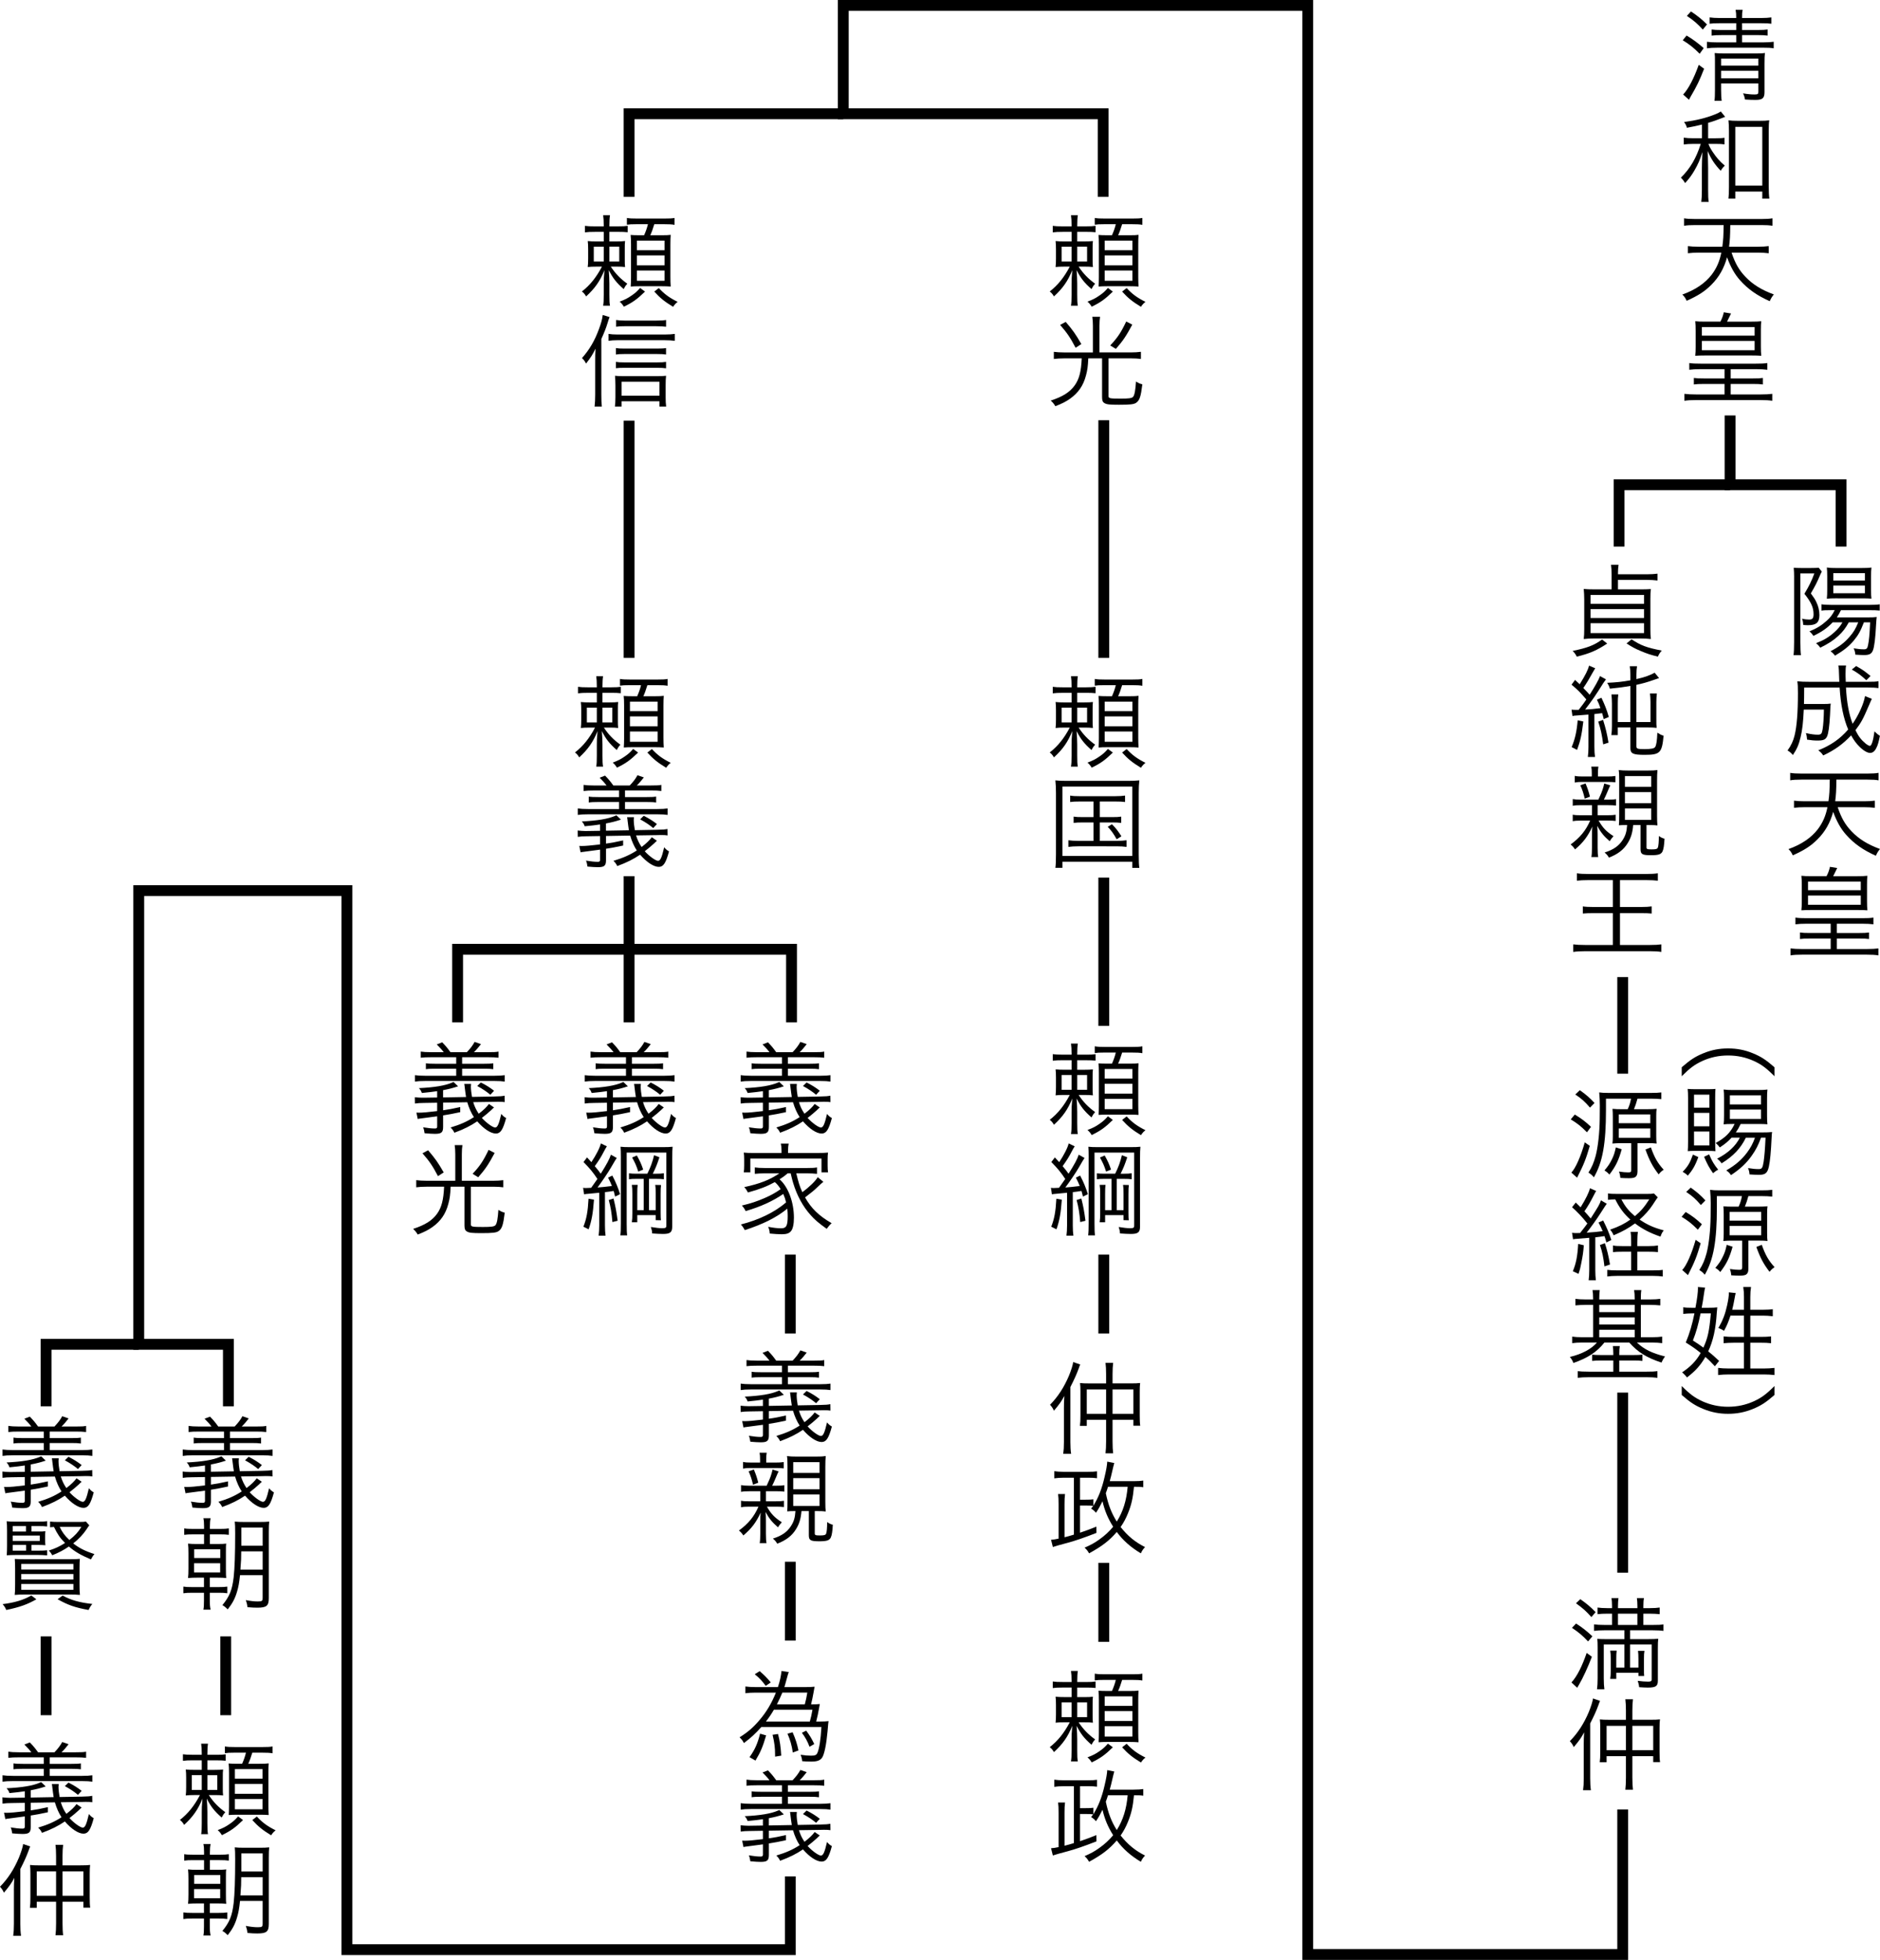 <?xml version="1.0" encoding="utf-8"?>
<!-- Generator: Adobe Illustrator 16.0.0, SVG Export Plug-In . SVG Version: 6.00 Build 0)  -->
<!DOCTYPE svg PUBLIC "-//W3C//DTD SVG 1.1//EN" "http://www.w3.org/Graphics/SVG/1.1/DTD/svg11.dtd">
<svg version="1.1" xmlns="http://www.w3.org/2000/svg" xmlns:xlink="http://www.w3.org/1999/xlink" x="0px" y="0px" width="130.2px"
	 height="135.712px" viewBox="0 0 130.2 135.712" enable-background="new 0 0 130.2 135.712" xml:space="preserve">
<g id="背景">
	<g>
		<polyline fill="none" stroke="#000000" stroke-width="0.75" stroke-miterlimit="10" points="119.817,28.769 119.817,33.566 
			127.505,33.566 127.505,37.847 		"/>
		<polyline fill="none" stroke="#000000" stroke-width="0.75" stroke-miterlimit="10" points="119.817,33.566 112.13,33.566 
			112.13,37.847 		"/>
	</g>
	<line fill="none" stroke="#000000" stroke-width="0.75" stroke-miterlimit="10" x1="112.38" y1="67.66" x2="112.38" y2="74.347"/>
	<line fill="none" stroke="#000000" stroke-width="0.75" stroke-miterlimit="10" x1="112.38" y1="96.43" x2="112.38" y2="108.899"/>
	<g>
		<polyline fill="none" stroke="#000000" stroke-width="0.75" stroke-miterlimit="10" points="112.38,125.295 112.38,135.337 
			90.568,135.337 90.568,0.375 58.401,0.375 58.401,7.878 76.4,7.878 76.4,13.628 		"/>
		<polyline fill="none" stroke="#000000" stroke-width="0.75" stroke-miterlimit="10" points="58.401,7.878 43.567,7.878 
			43.567,13.628 		"/>
	</g>
	<line fill="none" stroke="#000000" stroke-width="0.75" stroke-miterlimit="10" x1="76.442" y1="29.098" x2="76.442" y2="45.553"/>
	<line fill="none" stroke="#000000" stroke-width="0.75" stroke-miterlimit="10" x1="43.567" y1="29.131" x2="43.567" y2="45.553"/>
	<path fill="none" stroke="#000000" stroke-width="0.75" stroke-miterlimit="10" d="M76.442,60.768"/>
	<path fill="none" stroke="#000000" stroke-width="0.75" stroke-miterlimit="10" d="M76.442,71.035"/>
	<line fill="none" stroke="#000000" stroke-width="0.75" stroke-miterlimit="10" x1="76.442" y1="86.878" x2="76.442" y2="92.336"/>
	
		<line fill="none" stroke="#000000" stroke-width="0.75" stroke-miterlimit="10" x1="76.442" y1="108.222" x2="76.442" y2="113.691"/>
	<line fill="none" stroke="#000000" stroke-width="0.75" stroke-miterlimit="10" x1="54.734" y1="86.878" x2="54.734" y2="92.336"/>
	
		<line fill="none" stroke="#000000" stroke-width="0.75" stroke-miterlimit="10" x1="54.734" y1="108.144" x2="54.734" y2="113.602"/>
	<line fill="none" stroke="#000000" stroke-width="0.75" stroke-miterlimit="10" x1="3.192" y1="113.311" x2="3.192" y2="118.769"/>
	
		<line fill="none" stroke="#000000" stroke-width="0.75" stroke-miterlimit="10" x1="15.633" y1="113.311" x2="15.633" y2="118.769"/>
	<g>
		
			<line fill="none" stroke="#000000" stroke-width="0.75" stroke-miterlimit="10" x1="43.567" y1="60.671" x2="43.567" y2="70.795"/>
		<polyline fill="none" stroke="#000000" stroke-width="0.75" stroke-miterlimit="10" points="31.692,70.795 31.692,65.733 
			54.817,65.733 54.817,70.795 		"/>
	</g>
	<line fill="none" stroke="#000000" stroke-width="0.75" stroke-miterlimit="10" x1="76.442" y1="60.768" x2="76.442" y2="71.035"/>
	<polyline fill="none" stroke="#000000" stroke-width="0.75" stroke-miterlimit="10" points="54.734,129.931 54.734,135.004 
		24.026,135.004 24.026,61.671 9.609,61.671 9.609,93.087 15.817,93.087 15.817,97.38 	"/>
	<polyline fill="none" stroke="#000000" stroke-width="0.75" stroke-miterlimit="10" points="9.609,93.087 3.192,93.087 
		3.192,97.38 	"/>
</g>
<g id="仲政">
	<g>
		<path d="M73.682,97.518c0-0.314,0.008-0.517,0.028-0.858c-0.174,0.342-0.362,0.607-0.718,1.025
			c-0.105-0.216-0.133-0.251-0.272-0.411c0.551-0.558,0.977-1.221,1.312-2.016c0.153-0.376,0.265-0.726,0.292-0.941l0.488,0.168
			c-0.042,0.09-0.069,0.167-0.118,0.307c-0.133,0.369-0.328,0.795-0.565,1.255v3.808c0,0.313,0.015,0.578,0.049,0.815h-0.543
			c0.034-0.251,0.048-0.46,0.048-0.837V97.518z M76.604,95.14c0-0.328-0.014-0.544-0.041-0.768h0.529
			c-0.027,0.23-0.042,0.439-0.042,0.774v0.648h1.249c0.313,0,0.509-0.007,0.662-0.028c-0.021,0.188-0.028,0.308-0.028,0.593v1.639
			c0,0.384,0.008,0.544,0.035,0.726h-0.474v-0.411H77.05v1.479c0,0.362,0.015,0.641,0.042,0.844h-0.529
			c0.027-0.21,0.041-0.495,0.041-0.837v-1.485h-1.339v0.418h-0.474c0.027-0.202,0.035-0.376,0.035-0.732v-1.646
			c0-0.265-0.008-0.411-0.028-0.586c0.153,0.021,0.342,0.028,0.669,0.028h1.137V95.14z M75.265,96.213v1.688h1.339v-1.688H75.265z
			 M78.494,97.901v-1.688H77.05v1.688H78.494z"/>
		<path d="M79.177,102.985c-0.16-0.027-0.293-0.034-0.642-0.034c-0.083,0.829-0.181,1.255-0.418,1.841
			c-0.14,0.349-0.3,0.648-0.509,0.948c0.502,0.628,1.018,1.053,1.694,1.388c-0.14,0.146-0.209,0.251-0.293,0.433
			c-0.697-0.419-1.228-0.886-1.667-1.479c-0.516,0.6-1.011,0.983-1.917,1.479c-0.098-0.175-0.182-0.279-0.314-0.391
			c0.446-0.195,0.697-0.335,1.019-0.565c0.384-0.271,0.697-0.564,0.962-0.886c-0.362-0.571-0.586-1.108-0.739-1.764
			c-0.174,0.355-0.265,0.522-0.453,0.795c-0.118-0.14-0.195-0.202-0.335-0.286c0.07-0.084,0.091-0.111,0.146-0.188
			c-0.125-0.021-0.265-0.027-0.62-0.027h-0.293v1.883c0.411-0.14,0.606-0.209,1.13-0.419l0.007,0.433
			c-0.893,0.349-1.472,0.544-1.987,0.684c-0.544,0.146-0.879,0.237-1.032,0.293l-0.126-0.502c0.154-0.008,0.301-0.028,0.523-0.077
			v-2.398c0-0.314-0.007-0.481-0.035-0.69h0.481c-0.028,0.216-0.035,0.404-0.035,0.684v2.308c0.182-0.042,0.391-0.104,0.648-0.182
			v-3.939h-0.731c-0.224,0-0.426,0.014-0.628,0.042v-0.495c0.202,0.027,0.384,0.042,0.642,0.042h1.688
			c0.286,0,0.453-0.007,0.628-0.035v0.481c-0.188-0.028-0.321-0.035-0.579-0.035h-0.593v1.521h0.293
			c0.362,0,0.495-0.008,0.628-0.028v0.446c0.341-0.537,0.593-1.172,0.78-2.001c0.112-0.461,0.175-0.837,0.182-1.054l0.488,0.098
			c-0.042,0.14-0.042,0.14-0.224,0.914c-0.034,0.133-0.056,0.216-0.091,0.342h1.66c0.313,0,0.509-0.015,0.662-0.042V102.985z
			 M76.736,102.951c-0.063,0.195-0.084,0.271-0.153,0.446c0.167,0.795,0.391,1.38,0.76,1.966c0.439-0.704,0.67-1.45,0.754-2.412
			H76.736z"/>
	</g>
</g>
<g id="頼綱">
	<g>
		<path d="M75.237,73.032c0.307,0,0.446-0.007,0.635-0.035v0.446c-0.188-0.021-0.363-0.027-0.642-0.027h-0.628v0.662h0.488
			c0.293,0,0.439-0.007,0.6-0.027c-0.021,0.181-0.021,0.251-0.021,0.537v0.697c0,0.313,0,0.383,0.021,0.564
			c-0.16-0.021-0.328-0.028-0.586-0.028H74.7c0.328,0.495,0.67,0.844,1.144,1.186c-0.125,0.14-0.174,0.217-0.251,0.37
			c-0.516-0.453-0.746-0.753-1.032-1.312c0.028,0.356,0.042,0.677,0.042,0.941v0.761c0,0.397,0.007,0.564,0.042,0.76H74.17
			c0.035-0.202,0.042-0.377,0.042-0.76v-0.739c0-0.355,0-0.363,0.049-0.963c-0.307,0.761-0.655,1.256-1.269,1.82
			c-0.098-0.167-0.168-0.244-0.293-0.342c0.558-0.433,0.997-0.977,1.388-1.723h-0.405c-0.243,0-0.404,0.008-0.578,0.028
			c0.021-0.182,0.027-0.32,0.027-0.586v-0.635c0-0.265-0.007-0.404-0.027-0.578c0.188,0.021,0.335,0.027,0.635,0.027h0.474v-0.662
			h-0.62c-0.308,0-0.475,0.007-0.684,0.035v-0.454c0.202,0.028,0.355,0.035,0.684,0.035h0.62v-0.049
			c0-0.335-0.014-0.544-0.042-0.718h0.475c-0.028,0.174-0.042,0.369-0.042,0.711v0.056H75.237z M73.521,74.441v1.024h0.69v-1.024
			H73.521z M74.603,75.465h0.684v-1.024h-0.684V75.465z M77.071,77.55c-0.544,0.53-0.857,0.753-1.465,1.046
			c-0.091-0.146-0.167-0.244-0.293-0.349c0.384-0.146,0.559-0.236,0.83-0.425c0.244-0.168,0.362-0.272,0.586-0.523L77.071,77.55z
			 M76.437,72.885c-0.307,0-0.433,0.007-0.62,0.035v-0.468c0.194,0.035,0.355,0.042,0.683,0.042h1.932
			c0.335,0,0.51-0.007,0.684-0.042v0.475c-0.223-0.035-0.355-0.042-0.684-0.042h-0.718c-0.091,0.3-0.188,0.579-0.279,0.768h0.781
			c0.32,0,0.488-0.007,0.635-0.028c-0.015,0.16-0.021,0.391-0.021,0.648v2.26c0,0.258,0.007,0.453,0.021,0.669
			c-0.195-0.014-0.37-0.021-0.6-0.021h-1.569c-0.244,0-0.446,0.007-0.6,0.021c0.014-0.237,0.021-0.376,0.021-0.627v-2.288
			c0-0.278-0.007-0.467-0.027-0.655c0.167,0.015,0.313,0.021,0.613,0.021h0.321c0.118-0.272,0.202-0.502,0.265-0.768H76.437z
			 M76.506,74.685h1.918v-0.663h-1.918V74.685z M76.506,75.731h1.918v-0.684h-1.918V75.731z M76.506,76.804h1.918v-0.711h-1.918
			V76.804z M78.026,77.306c0.397,0.426,0.719,0.663,1.304,0.956c-0.132,0.104-0.195,0.167-0.313,0.342
			c-0.579-0.349-0.899-0.607-1.304-1.054L78.026,77.306z"/>
		<path d="M72.782,82.25c0.084,0.015,0.126,0.015,0.21,0.015c0.056,0,0.174-0.007,0.349-0.015c0.216-0.307,0.362-0.509,0.432-0.613
			c-0.3-0.453-0.509-0.711-0.962-1.172l0.244-0.32c0.146,0.16,0.195,0.209,0.3,0.328c0.313-0.461,0.606-1.032,0.655-1.298
			l0.419,0.203c-0.057,0.083-0.112,0.174-0.224,0.39c-0.174,0.342-0.335,0.593-0.613,0.983c0.216,0.258,0.278,0.335,0.411,0.523
			c0.404-0.635,0.613-1.025,0.704-1.318l0.404,0.23c-0.049,0.063-0.14,0.209-0.383,0.635c-0.202,0.355-0.663,1.031-0.949,1.408
			c0.23-0.014,0.614-0.056,0.998-0.104c-0.084-0.209-0.126-0.307-0.266-0.579l0.293-0.146c0.237,0.453,0.391,0.823,0.537,1.29
			L75,82.858c-0.056-0.217-0.069-0.286-0.104-0.391c-0.3,0.049-0.3,0.049-0.6,0.083v2.302c0,0.293,0.014,0.509,0.042,0.711h-0.481
			c0.028-0.202,0.042-0.439,0.042-0.711v-2.26c-0.453,0.042-0.453,0.042-0.802,0.077c-0.112,0.007-0.168,0.014-0.244,0.035
			L72.782,82.25z M73.536,83.074c-0.07,0.955-0.161,1.457-0.37,2.05l-0.362-0.181c0.216-0.551,0.307-1.039,0.355-1.938
			L73.536,83.074z M74.889,82.99c0.14,0.565,0.195,0.858,0.286,1.541l-0.363,0.091c-0.056-0.655-0.118-1.024-0.251-1.527
			L74.889,82.99z M75.397,80.166c0-0.39-0.007-0.578-0.021-0.76c0.16,0.021,0.362,0.028,0.704,0.028h2.147
			c0.37,0,0.593-0.007,0.753-0.028c-0.021,0.209-0.027,0.426-0.027,0.823v4.707c0,0.397-0.14,0.509-0.635,0.509
			c-0.16,0-0.509-0.014-0.753-0.035c-0.007-0.167-0.028-0.258-0.091-0.446c0.349,0.056,0.586,0.084,0.774,0.084
			c0.251,0,0.3-0.028,0.3-0.188V79.81h-2.748v4.916c0,0.433,0.007,0.628,0.035,0.816h-0.475c0.028-0.209,0.035-0.411,0.035-0.816
			V80.166z M77.231,81.275c0.23-0.461,0.355-0.816,0.467-1.283l0.37,0.146c-0.182,0.544-0.251,0.711-0.46,1.137h0.244
			c0.229,0,0.362-0.007,0.522-0.035v0.418c-0.14-0.021-0.293-0.027-0.522-0.027h-0.51v2.169h0.468v-1.116
			c0-0.3-0.007-0.474-0.035-0.635l0.404,0.008c-0.021,0.132-0.027,0.32-0.027,0.634v1.283c0,0.3,0.007,0.419,0.021,0.523
			l-0.362-0.007v-0.349h-1.276v0.495h-0.377c0.028-0.182,0.035-0.349,0.035-0.614v-1.339c0-0.307-0.007-0.46-0.035-0.635h0.405
			c-0.021,0.14-0.028,0.308-0.028,0.635v1.116h0.446V81.63h-0.502c-0.23,0-0.377,0.007-0.517,0.027v-0.411
			c0.161,0.021,0.293,0.028,0.523,0.028H77.231z M76.506,80.012c0.203,0.363,0.308,0.586,0.439,0.977l-0.342,0.14
			c-0.125-0.397-0.223-0.614-0.425-0.977L76.506,80.012z"/>
	</g>
</g>
<g id="義綱">
	<g>
		<path d="M45.975,76.686c-0.042,0.035-0.056,0.042-0.195,0.182c-0.181,0.167-0.404,0.355-0.648,0.543
			c0.3,0.335,0.753,0.663,0.92,0.663c0.161,0,0.258-0.224,0.425-0.941c0.112,0.14,0.195,0.209,0.335,0.286
			c-0.223,0.822-0.391,1.073-0.711,1.073c-0.349,0-0.836-0.32-1.29-0.844c-0.467,0.314-0.906,0.537-1.583,0.788
			c-0.069-0.146-0.139-0.244-0.265-0.362c0.676-0.202,1.144-0.411,1.618-0.719c-0.188-0.285-0.342-0.627-0.46-1.031l-1.673,0.027
			v0.53c0.425-0.063,0.627-0.098,1.186-0.224v0.355c-0.495,0.105-0.809,0.168-1.186,0.224v0.802c0,0.377-0.119,0.475-0.565,0.475
			c-0.181,0-0.404-0.015-0.718-0.042c-0.028-0.195-0.049-0.293-0.104-0.411c0.334,0.056,0.593,0.083,0.823,0.083
			c0.112,0,0.153-0.034,0.153-0.14v-0.704c-0.286,0.042-0.286,0.042-0.844,0.111c-0.125,0.015-0.251,0.028-0.37,0.049
			c-0.049,0.008-0.069,0.008-0.132,0.028l-0.091-0.446c0.084,0.007,0.119,0.007,0.167,0.007c0.251,0,0.656-0.035,1.269-0.111v-0.579
			l-0.906,0.015c-0.279,0-0.425,0.014-0.635,0.041l-0.007-0.438c0.188,0.021,0.349,0.034,0.502,0.034c0.021,0,0.063,0,0.14,0
			l0.906-0.014v-0.439c-0.362,0.056-0.516,0.069-1.06,0.126c-0.063-0.168-0.091-0.21-0.203-0.335
			c1.067-0.049,1.827-0.175,2.315-0.391c0.014-0.007,0.021-0.007,0.083-0.035l0.314,0.3c-0.384,0.126-0.627,0.188-1.039,0.266v0.502
			l1.59-0.028c-0.035-0.209-0.056-0.391-0.083-0.606c-0.014-0.146-0.028-0.237-0.042-0.3h0.474c-0.007,0.042-0.014,0.14-0.014,0.188
			c0,0.181,0.035,0.495,0.077,0.711l1.506-0.027c0.439-0.008,0.572-0.021,0.753-0.057l0.007,0.446
			c-0.14-0.021-0.209-0.027-0.46-0.027c-0.091,0-0.203,0-0.293,0.007l-1.43,0.021c0.104,0.328,0.209,0.544,0.384,0.803
			c0.341-0.259,0.572-0.488,0.704-0.677L45.975,76.686z M42.489,72.858c-0.125-0.168-0.265-0.321-0.481-0.537l0.376-0.146
			c0.251,0.258,0.356,0.384,0.572,0.684h1.137c0.244-0.259,0.391-0.446,0.537-0.712l0.439,0.153
			c-0.161,0.21-0.307,0.384-0.488,0.559h0.99c0.376,0,0.558-0.007,0.711-0.042v0.425c-0.209-0.027-0.391-0.034-0.711-0.034h-1.806
			v0.453h1.492c0.342,0,0.502-0.007,0.663-0.035v0.411c-0.174-0.027-0.349-0.034-0.663-0.034h-1.492v0.488h2.225
			c0.342,0,0.544-0.015,0.725-0.042v0.446c-0.181-0.028-0.383-0.042-0.725-0.042h-4.763c-0.342,0-0.551,0.014-0.732,0.042v-0.446
			c0.188,0.027,0.391,0.042,0.732,0.042h2.126v-0.488h-1.429c-0.321,0-0.502,0.007-0.669,0.034v-0.411
			c0.16,0.028,0.342,0.035,0.669,0.035h1.429v-0.453h-1.736c-0.307,0-0.516,0.007-0.718,0.034v-0.425
			c0.181,0.027,0.376,0.042,0.718,0.042H42.489z M45.062,74.957c0.363,0.182,0.628,0.349,0.914,0.572l-0.258,0.278
			c-0.216-0.188-0.53-0.404-0.907-0.606L45.062,74.957z"/>
		<path d="M40.383,82.25c0.083,0.015,0.125,0.015,0.209,0.015c0.056,0,0.174-0.007,0.349-0.015c0.216-0.307,0.363-0.509,0.433-0.613
			c-0.3-0.453-0.509-0.711-0.962-1.172l0.244-0.32c0.146,0.16,0.195,0.209,0.3,0.328c0.313-0.461,0.606-1.032,0.655-1.298
			l0.418,0.203c-0.056,0.083-0.111,0.174-0.223,0.39c-0.174,0.342-0.334,0.593-0.614,0.983c0.216,0.258,0.279,0.335,0.412,0.523
			c0.404-0.635,0.614-1.025,0.704-1.318l0.405,0.23c-0.049,0.063-0.14,0.209-0.384,0.635c-0.202,0.355-0.663,1.031-0.948,1.408
			c0.23-0.014,0.614-0.056,0.997-0.104c-0.083-0.209-0.125-0.307-0.265-0.579l0.293-0.146c0.237,0.453,0.391,0.823,0.537,1.29
			L42.6,82.858c-0.056-0.217-0.07-0.286-0.104-0.391c-0.3,0.049-0.3,0.049-0.6,0.083v2.302c0,0.293,0.014,0.509,0.042,0.711h-0.481
			c0.028-0.202,0.042-0.439,0.042-0.711v-2.26c-0.454,0.042-0.454,0.042-0.802,0.077c-0.111,0.007-0.167,0.014-0.244,0.035
			L40.383,82.25z M41.136,83.074c-0.07,0.955-0.16,1.457-0.37,2.05l-0.362-0.181c0.216-0.551,0.307-1.039,0.355-1.938L41.136,83.074
			z M42.489,82.99c0.139,0.565,0.195,0.858,0.286,1.541l-0.362,0.091c-0.056-0.655-0.119-1.024-0.251-1.527L42.489,82.99z
			 M42.998,80.166c0-0.39-0.007-0.578-0.021-0.76c0.161,0.021,0.363,0.028,0.705,0.028h2.147c0.37,0,0.593-0.007,0.753-0.028
			c-0.021,0.209-0.028,0.426-0.028,0.823v4.707c0,0.397-0.14,0.509-0.635,0.509c-0.16,0-0.509-0.014-0.753-0.035
			c-0.007-0.167-0.028-0.258-0.091-0.446c0.349,0.056,0.586,0.084,0.774,0.084c0.251,0,0.3-0.028,0.3-0.188V79.81h-2.748v4.916
			c0,0.433,0.007,0.628,0.035,0.816h-0.474c0.028-0.209,0.035-0.411,0.035-0.816V80.166z M44.832,81.275
			c0.23-0.461,0.355-0.816,0.467-1.283l0.37,0.146c-0.181,0.544-0.251,0.711-0.46,1.137h0.244c0.23,0,0.363-0.007,0.523-0.035v0.418
			c-0.139-0.021-0.293-0.027-0.523-0.027h-0.509v2.169h0.467v-1.116c0-0.3-0.007-0.474-0.035-0.635l0.404,0.008
			c-0.021,0.132-0.028,0.32-0.028,0.634v1.283c0,0.3,0.007,0.419,0.021,0.523L45.41,84.49v-0.349h-1.276v0.495h-0.376
			c0.028-0.182,0.035-0.349,0.035-0.614v-1.339c0-0.307-0.007-0.46-0.035-0.635h0.404c-0.021,0.14-0.028,0.308-0.028,0.635v1.116
			h0.446V81.63h-0.502c-0.23,0-0.376,0.007-0.516,0.027v-0.411c0.16,0.021,0.293,0.028,0.523,0.028H44.832z M44.106,80.012
			c0.202,0.363,0.307,0.586,0.439,0.977l-0.342,0.14c-0.125-0.397-0.223-0.614-0.425-0.977L44.106,80.012z"/>
	</g>
</g>
<g id="義光">
	<g>
		<path d="M34.215,76.686c-0.042,0.035-0.056,0.042-0.195,0.182c-0.181,0.167-0.404,0.355-0.648,0.543
			c0.3,0.335,0.753,0.663,0.92,0.663c0.161,0,0.258-0.224,0.426-0.941c0.111,0.14,0.195,0.209,0.334,0.286
			c-0.223,0.822-0.391,1.073-0.711,1.073c-0.349,0-0.836-0.32-1.29-0.844c-0.467,0.314-0.906,0.537-1.583,0.788
			c-0.069-0.146-0.139-0.244-0.265-0.362c0.676-0.202,1.144-0.411,1.618-0.719c-0.188-0.285-0.342-0.627-0.46-1.031l-1.673,0.027
			v0.53c0.425-0.063,0.627-0.098,1.186-0.224v0.355c-0.495,0.105-0.809,0.168-1.186,0.224v0.802c0,0.377-0.119,0.475-0.565,0.475
			c-0.181,0-0.404-0.015-0.718-0.042c-0.028-0.195-0.049-0.293-0.104-0.411c0.334,0.056,0.593,0.083,0.823,0.083
			c0.112,0,0.153-0.034,0.153-0.14v-0.704c-0.286,0.042-0.286,0.042-0.844,0.111c-0.125,0.015-0.251,0.028-0.37,0.049
			c-0.049,0.008-0.069,0.008-0.132,0.028l-0.091-0.446c0.084,0.007,0.119,0.007,0.167,0.007c0.251,0,0.656-0.035,1.269-0.111v-0.579
			l-0.906,0.015c-0.279,0-0.425,0.014-0.635,0.041l-0.007-0.438c0.188,0.021,0.349,0.034,0.502,0.034c0.021,0,0.063,0,0.14,0
			l0.906-0.014v-0.439c-0.362,0.056-0.516,0.069-1.06,0.126c-0.063-0.168-0.091-0.21-0.203-0.335
			c1.067-0.049,1.827-0.175,2.315-0.391c0.014-0.007,0.021-0.007,0.083-0.035l0.314,0.3c-0.384,0.126-0.627,0.188-1.039,0.266v0.502
			l1.59-0.028c-0.035-0.209-0.056-0.391-0.083-0.606c-0.014-0.146-0.028-0.237-0.042-0.3h0.474c-0.007,0.042-0.014,0.14-0.014,0.188
			c0,0.181,0.035,0.495,0.077,0.711l1.506-0.027c0.439-0.008,0.572-0.021,0.753-0.057l0.007,0.446
			c-0.14-0.021-0.209-0.027-0.46-0.027c-0.09,0-0.202,0-0.292,0.007l-1.43,0.021c0.104,0.328,0.209,0.544,0.383,0.803
			c0.342-0.259,0.572-0.488,0.705-0.677L34.215,76.686z M30.729,72.858c-0.125-0.168-0.265-0.321-0.481-0.537l0.376-0.146
			c0.251,0.258,0.356,0.384,0.572,0.684h1.137c0.244-0.259,0.391-0.446,0.537-0.712l0.439,0.153
			c-0.161,0.21-0.307,0.384-0.488,0.559h0.99c0.376,0,0.558-0.007,0.711-0.042v0.425c-0.209-0.027-0.391-0.034-0.711-0.034h-1.806
			v0.453h1.492c0.342,0,0.502-0.007,0.663-0.035v0.411c-0.174-0.027-0.349-0.034-0.663-0.034h-1.492v0.488h2.225
			c0.342,0,0.544-0.015,0.725-0.042v0.446c-0.181-0.028-0.383-0.042-0.725-0.042h-4.763c-0.342,0-0.551,0.014-0.732,0.042v-0.446
			c0.188,0.027,0.391,0.042,0.732,0.042h2.127v-0.488h-1.43c-0.321,0-0.502,0.007-0.669,0.034v-0.411
			c0.16,0.028,0.342,0.035,0.669,0.035h1.43v-0.453h-1.737c-0.307,0-0.516,0.007-0.718,0.034v-0.425
			c0.182,0.027,0.377,0.042,0.718,0.042H30.729z M33.302,74.957c0.363,0.182,0.628,0.349,0.914,0.572l-0.258,0.278
			c-0.216-0.188-0.53-0.404-0.907-0.606L33.302,74.957z"/>
		<path d="M31.531,79.929c0-0.251-0.014-0.426-0.042-0.635h0.537c-0.028,0.174-0.042,0.362-0.042,0.635v1.834h2.155
			c0.286,0,0.495-0.015,0.718-0.042v0.495c-0.188-0.028-0.411-0.042-0.711-0.042h-1.534v2.615c0,0.153,0.083,0.174,0.83,0.174
			c0.586,0,0.781-0.027,0.872-0.125c0.104-0.126,0.161-0.439,0.202-1.061c0.195,0.119,0.272,0.153,0.439,0.195
			c-0.104,0.851-0.188,1.109-0.425,1.276c-0.161,0.111-0.418,0.14-1.199,0.14c-0.628,0-0.844-0.021-0.99-0.112
			c-0.133-0.069-0.174-0.181-0.174-0.425v-2.678H31.21c-0.028,0.593-0.063,0.823-0.16,1.186c-0.182,0.697-0.53,1.199-1.095,1.604
			c-0.286,0.202-0.551,0.342-1.025,0.523c-0.104-0.168-0.174-0.259-0.321-0.391c0.823-0.266,1.318-0.579,1.653-1.039
			c0.321-0.446,0.453-0.97,0.495-1.883h-1.22c-0.279,0-0.502,0.014-0.711,0.042v-0.495c0.209,0.027,0.432,0.042,0.718,0.042h1.987
			V79.929z M29.648,79.65c0.516,0.606,0.663,0.815,1.081,1.534l-0.397,0.258c-0.37-0.704-0.586-1.025-1.074-1.583L29.648,79.65z
			 M34.257,79.838c-0.439,0.815-0.642,1.115-1.137,1.681l-0.391-0.237c0.509-0.544,0.739-0.886,1.109-1.66L34.257,79.838z"/>
	</g>
</g>
<g id="義家">
	<g>
		<path d="M56.775,76.686c-0.042,0.035-0.056,0.042-0.195,0.182c-0.181,0.167-0.404,0.355-0.648,0.543
			c0.3,0.335,0.753,0.663,0.92,0.663c0.161,0,0.258-0.224,0.425-0.941c0.112,0.14,0.195,0.209,0.335,0.286
			c-0.223,0.822-0.391,1.073-0.711,1.073c-0.349,0-0.836-0.32-1.29-0.844c-0.467,0.314-0.906,0.537-1.583,0.788
			c-0.069-0.146-0.139-0.244-0.265-0.362c0.676-0.202,1.144-0.411,1.618-0.719c-0.188-0.285-0.342-0.627-0.46-1.031l-1.673,0.027
			v0.53c0.425-0.063,0.627-0.098,1.186-0.224v0.355c-0.495,0.105-0.809,0.168-1.186,0.224v0.802c0,0.377-0.119,0.475-0.565,0.475
			c-0.181,0-0.404-0.015-0.718-0.042c-0.028-0.195-0.049-0.293-0.104-0.411c0.334,0.056,0.593,0.083,0.823,0.083
			c0.112,0,0.153-0.034,0.153-0.14v-0.704c-0.286,0.042-0.286,0.042-0.844,0.111c-0.125,0.015-0.251,0.028-0.37,0.049
			c-0.049,0.008-0.069,0.008-0.132,0.028l-0.091-0.446c0.084,0.007,0.119,0.007,0.167,0.007c0.251,0,0.656-0.035,1.269-0.111v-0.579
			l-0.906,0.015c-0.279,0-0.425,0.014-0.635,0.041l-0.007-0.438c0.188,0.021,0.349,0.034,0.502,0.034c0.021,0,0.063,0,0.14,0
			l0.906-0.014v-0.439c-0.362,0.056-0.516,0.069-1.06,0.126c-0.063-0.168-0.091-0.21-0.203-0.335
			c1.067-0.049,1.827-0.175,2.315-0.391c0.014-0.007,0.021-0.007,0.083-0.035l0.314,0.3c-0.384,0.126-0.627,0.188-1.039,0.266v0.502
			l1.59-0.028c-0.035-0.209-0.056-0.391-0.083-0.606c-0.014-0.146-0.028-0.237-0.042-0.3h0.474c-0.007,0.042-0.014,0.14-0.014,0.188
			c0,0.181,0.035,0.495,0.077,0.711l1.506-0.027c0.439-0.008,0.572-0.021,0.753-0.057l0.007,0.446
			c-0.14-0.021-0.209-0.027-0.46-0.027c-0.091,0-0.203,0-0.293,0.007l-1.43,0.021c0.104,0.328,0.209,0.544,0.384,0.803
			c0.341-0.259,0.572-0.488,0.704-0.677L56.775,76.686z M53.289,72.858c-0.125-0.168-0.265-0.321-0.481-0.537l0.376-0.146
			c0.251,0.258,0.356,0.384,0.572,0.684h1.137c0.244-0.259,0.391-0.446,0.537-0.712l0.439,0.153
			c-0.161,0.21-0.307,0.384-0.488,0.559h0.99c0.376,0,0.558-0.007,0.711-0.042v0.425c-0.209-0.027-0.391-0.034-0.711-0.034h-1.806
			v0.453h1.492c0.342,0,0.502-0.007,0.663-0.035v0.411c-0.174-0.027-0.349-0.034-0.663-0.034h-1.492v0.488h2.225
			c0.342,0,0.544-0.015,0.725-0.042v0.446c-0.181-0.028-0.383-0.042-0.725-0.042h-4.763c-0.342,0-0.551,0.014-0.732,0.042v-0.446
			c0.188,0.027,0.391,0.042,0.732,0.042h2.126v-0.488h-1.429c-0.321,0-0.502,0.007-0.669,0.034v-0.411
			c0.16,0.028,0.342,0.035,0.669,0.035h1.429v-0.453h-1.736c-0.307,0-0.516,0.007-0.718,0.034v-0.425
			c0.181,0.027,0.376,0.042,0.718,0.042H53.289z M55.862,74.957c0.363,0.182,0.628,0.349,0.914,0.572l-0.258,0.278
			c-0.216-0.188-0.53-0.404-0.907-0.606L55.862,74.957z"/>
		<path d="M53.986,81.658c0.6,0.523,0.997,1.583,0.997,2.664c0,0.446-0.07,0.768-0.202,0.928c-0.125,0.153-0.307,0.216-0.648,0.216
			c-0.216,0-0.509-0.021-0.823-0.049c-0.014-0.202-0.042-0.3-0.111-0.467c0.349,0.069,0.642,0.104,0.899,0.104
			c0.356,0,0.454-0.167,0.454-0.837c0-0.202-0.007-0.32-0.028-0.522c-0.739,0.606-1.66,1.066-2.942,1.485
			c-0.091-0.168-0.153-0.259-0.272-0.391c1.262-0.321,2.343-0.852,3.131-1.527c-0.056-0.237-0.104-0.377-0.195-0.586
			c-0.718,0.495-1.576,0.886-2.608,1.186c-0.077-0.167-0.14-0.251-0.258-0.384c0.634-0.153,1.018-0.278,1.597-0.529
			c0.425-0.188,0.732-0.356,1.088-0.607c-0.14-0.223-0.244-0.349-0.404-0.488c-0.516,0.286-1.039,0.495-1.862,0.719
			c-0.097-0.182-0.139-0.244-0.258-0.37c1.088-0.236,1.771-0.502,2.434-0.955h-1.025c-0.251,0-0.467,0.014-0.676,0.035v-0.446
			c0.181,0.027,0.362,0.042,0.676,0.042h2.95c0.328,0,0.509-0.007,0.683-0.042v0.446c-0.209-0.021-0.418-0.035-0.683-0.035h-0.753
			c0.154,0.635,0.223,0.872,0.418,1.304c0.495-0.362,0.92-0.78,1.067-1.038l0.391,0.32c-0.153,0.126-0.153,0.126-0.418,0.377
			c-0.223,0.216-0.418,0.376-0.851,0.704c0.439,0.773,0.955,1.269,1.841,1.785c-0.119,0.104-0.216,0.216-0.342,0.391
			c-0.572-0.412-0.836-0.635-1.129-0.97c-0.523-0.586-0.935-1.346-1.192-2.203c-0.056-0.182-0.084-0.293-0.174-0.67h-0.209
			c-0.202,0.175-0.279,0.23-0.502,0.377L53.986,81.658z M54.125,79.622c0-0.153-0.014-0.278-0.049-0.432h0.544
			c-0.028,0.153-0.042,0.271-0.042,0.425v0.224h2.064c0.3,0,0.481-0.007,0.704-0.028c-0.021,0.133-0.028,0.251-0.028,0.461v0.432
			c0,0.217,0.007,0.328,0.028,0.475h-0.453v-0.955h-4.93v0.955h-0.453c0.021-0.16,0.028-0.272,0.028-0.481v-0.425
			c0-0.188-0.007-0.314-0.028-0.461c0.223,0.021,0.397,0.028,0.697,0.028h1.917V79.622z"/>
	</g>
</g>
<g id="義朝">
	<g>
		<path d="M18.135,102.606c-0.042,0.035-0.056,0.042-0.195,0.182c-0.181,0.167-0.404,0.355-0.648,0.543
			c0.3,0.335,0.753,0.663,0.92,0.663c0.161,0,0.258-0.224,0.425-0.941c0.112,0.14,0.195,0.209,0.335,0.286
			c-0.223,0.822-0.391,1.073-0.711,1.073c-0.349,0-0.836-0.32-1.29-0.844c-0.467,0.314-0.906,0.537-1.583,0.788
			c-0.069-0.146-0.139-0.244-0.265-0.362c0.676-0.202,1.144-0.411,1.618-0.719c-0.188-0.285-0.342-0.627-0.46-1.031l-1.673,0.027
			v0.53c0.425-0.063,0.627-0.098,1.186-0.224v0.355c-0.495,0.105-0.809,0.168-1.186,0.224v0.802c0,0.377-0.119,0.475-0.565,0.475
			c-0.181,0-0.404-0.015-0.718-0.042c-0.028-0.195-0.049-0.293-0.104-0.411c0.334,0.056,0.593,0.083,0.823,0.083
			c0.112,0,0.153-0.034,0.153-0.14v-0.704c-0.286,0.042-0.286,0.042-0.844,0.111c-0.125,0.015-0.251,0.028-0.37,0.049
			c-0.049,0.008-0.069,0.008-0.132,0.028l-0.091-0.446c0.084,0.007,0.119,0.007,0.167,0.007c0.251,0,0.656-0.035,1.269-0.111v-0.579
			l-0.906,0.015c-0.279,0-0.425,0.014-0.635,0.041l-0.007-0.438c0.188,0.021,0.349,0.034,0.502,0.034c0.021,0,0.063,0,0.14,0
			l0.906-0.014v-0.439c-0.362,0.056-0.516,0.069-1.06,0.126c-0.063-0.168-0.091-0.21-0.203-0.335
			c1.067-0.049,1.827-0.175,2.315-0.391c0.014-0.007,0.021-0.007,0.083-0.035l0.314,0.3c-0.384,0.126-0.627,0.188-1.039,0.266v0.502
			l1.59-0.028c-0.035-0.209-0.056-0.391-0.083-0.606c-0.014-0.146-0.028-0.237-0.042-0.3h0.474c-0.007,0.042-0.014,0.14-0.014,0.188
			c0,0.181,0.035,0.495,0.077,0.711l1.506-0.027c0.439-0.008,0.572-0.021,0.753-0.057l0.007,0.446
			c-0.14-0.021-0.209-0.027-0.46-0.027c-0.091,0-0.203,0-0.293,0.007l-1.43,0.021c0.104,0.328,0.209,0.544,0.384,0.803
			c0.341-0.259,0.572-0.488,0.704-0.677L18.135,102.606z M14.649,98.778c-0.125-0.168-0.265-0.321-0.481-0.537l0.376-0.146
			c0.251,0.258,0.356,0.384,0.572,0.684h1.137c0.244-0.259,0.391-0.446,0.537-0.712l0.439,0.153
			c-0.161,0.21-0.307,0.384-0.488,0.559h0.99c0.376,0,0.558-0.007,0.711-0.042v0.425c-0.209-0.027-0.391-0.034-0.711-0.034h-1.806
			v0.453h1.492c0.342,0,0.502-0.007,0.663-0.035v0.411c-0.174-0.027-0.349-0.034-0.663-0.034h-1.492v0.488h2.225
			c0.342,0,0.544-0.015,0.725-0.042v0.446c-0.181-0.028-0.383-0.042-0.725-0.042h-4.763c-0.342,0-0.551,0.014-0.732,0.042v-0.446
			c0.188,0.027,0.391,0.042,0.732,0.042h2.126v-0.488h-1.429c-0.321,0-0.502,0.007-0.669,0.034v-0.411
			c0.16,0.028,0.342,0.035,0.669,0.035h1.429v-0.453h-1.736c-0.307,0-0.516,0.007-0.718,0.034v-0.425
			c0.181,0.027,0.376,0.042,0.718,0.042H14.649z M17.222,100.876c0.363,0.182,0.628,0.349,0.914,0.572l-0.258,0.278
			c-0.216-0.188-0.53-0.404-0.907-0.606L17.222,100.876z"/>
		<path d="M14.133,105.709c0-0.286-0.014-0.426-0.049-0.579h0.502c-0.035,0.168-0.049,0.321-0.049,0.579v0.16h0.69
			c0.3,0,0.446-0.007,0.621-0.035v0.446c-0.188-0.027-0.349-0.034-0.621-0.034h-0.69v0.669h0.488c0.342,0,0.488-0.007,0.642-0.027
			c-0.021,0.125-0.021,0.223-0.021,0.62v1.108c0,0.412,0.007,0.53,0.021,0.656c-0.174-0.021-0.321-0.028-0.642-0.028H14.53v0.655
			h0.6c0.293,0,0.439-0.007,0.614-0.034v0.46c-0.188-0.028-0.321-0.035-0.614-0.035h-0.6v0.537c0,0.293,0.014,0.453,0.056,0.635
			h-0.502c0.035-0.16,0.042-0.314,0.042-0.635v-0.537h-0.802c-0.286,0-0.439,0.007-0.627,0.035v-0.46
			c0.174,0.027,0.321,0.034,0.627,0.034h0.802v-0.655h-0.454c-0.279,0-0.446,0.007-0.648,0.028c0.021-0.182,0.028-0.377,0.028-0.663
			v-1.066c0-0.286-0.007-0.453-0.028-0.655c0.174,0.021,0.342,0.027,0.648,0.027h0.46v-0.669h-0.746
			c-0.293,0-0.454,0.007-0.628,0.034v-0.446c0.167,0.028,0.321,0.035,0.628,0.035h0.746V105.709z M13.442,108.882h1.806v-0.635
			h-1.806V108.882z M13.449,107.885h1.806v-0.607h-1.806V107.885z M16.622,109.071c-0.056,0.536-0.104,0.795-0.202,1.129
			c-0.14,0.488-0.314,0.81-0.648,1.241c-0.146-0.146-0.216-0.202-0.37-0.293c0.502-0.613,0.676-1.046,0.781-1.938
			c0.069-0.62,0.104-1.59,0.104-3.026c0-0.425-0.007-0.648-0.028-0.822c0.223,0.021,0.341,0.027,0.669,0.027h1.053
			c0.314,0,0.46-0.007,0.663-0.027c-0.021,0.167-0.028,0.369-0.028,0.718v4.582c0,0.536-0.154,0.662-0.795,0.662
			c-0.188,0-0.405-0.007-0.684-0.035c-0.021-0.195-0.049-0.313-0.111-0.488c0.39,0.07,0.592,0.091,0.823,0.091
			c0.307,0,0.341-0.027,0.341-0.271v-1.548H16.622z M18.191,108.687v-1.263h-1.485c0,0.517-0.007,0.601-0.056,1.263H18.191z
			 M18.191,107.035v-1.256h-1.478v1.256H18.191z"/>
	</g>
</g>
<g id="義賢">
	<g>
		<path d="M5.655,102.606c-0.042,0.035-0.056,0.042-0.195,0.182c-0.181,0.167-0.404,0.355-0.648,0.543
			c0.3,0.335,0.753,0.663,0.92,0.663c0.161,0,0.258-0.224,0.425-0.941c0.112,0.14,0.195,0.209,0.335,0.286
			c-0.223,0.822-0.391,1.073-0.711,1.073c-0.349,0-0.836-0.32-1.29-0.844c-0.467,0.314-0.906,0.537-1.583,0.788
			c-0.069-0.146-0.139-0.244-0.265-0.362c0.676-0.202,1.144-0.411,1.618-0.719c-0.188-0.285-0.342-0.627-0.46-1.031l-1.673,0.027
			v0.53c0.425-0.063,0.627-0.098,1.186-0.224v0.355c-0.495,0.105-0.809,0.168-1.186,0.224v0.802c0,0.377-0.119,0.475-0.565,0.475
			c-0.181,0-0.404-0.015-0.718-0.042c-0.028-0.195-0.049-0.293-0.104-0.411c0.334,0.056,0.593,0.083,0.823,0.083
			c0.112,0,0.153-0.034,0.153-0.14v-0.704c-0.286,0.042-0.286,0.042-0.844,0.111c-0.125,0.015-0.251,0.028-0.37,0.049
			c-0.049,0.008-0.069,0.008-0.132,0.028l-0.091-0.446c0.084,0.007,0.119,0.007,0.167,0.007c0.251,0,0.656-0.035,1.269-0.111v-0.579
			l-0.906,0.015c-0.279,0-0.425,0.014-0.635,0.041l-0.007-0.438c0.188,0.021,0.349,0.034,0.502,0.034c0.021,0,0.063,0,0.14,0
			l0.906-0.014v-0.439c-0.362,0.056-0.516,0.069-1.06,0.126c-0.063-0.168-0.091-0.21-0.203-0.335
			c1.067-0.049,1.827-0.175,2.315-0.391c0.014-0.007,0.021-0.007,0.083-0.035l0.314,0.3c-0.384,0.126-0.627,0.188-1.039,0.266v0.502
			l1.59-0.028c-0.035-0.209-0.056-0.391-0.083-0.606c-0.014-0.146-0.028-0.237-0.042-0.3h0.474c-0.007,0.042-0.014,0.14-0.014,0.188
			c0,0.181,0.035,0.495,0.077,0.711l1.506-0.027c0.439-0.008,0.572-0.021,0.753-0.057l0.007,0.446
			c-0.14-0.021-0.209-0.027-0.46-0.027c-0.091,0-0.203,0-0.293,0.007l-1.43,0.021c0.104,0.328,0.209,0.544,0.384,0.803
			c0.341-0.259,0.572-0.488,0.704-0.677L5.655,102.606z M2.169,98.778c-0.125-0.168-0.265-0.321-0.481-0.537l0.376-0.146
			c0.251,0.258,0.356,0.384,0.572,0.684h1.137c0.244-0.259,0.391-0.446,0.537-0.712l0.439,0.153
			c-0.161,0.21-0.307,0.384-0.488,0.559h0.99c0.376,0,0.558-0.007,0.711-0.042v0.425c-0.209-0.027-0.391-0.034-0.711-0.034H3.445
			v0.453h1.492c0.342,0,0.502-0.007,0.663-0.035v0.411c-0.174-0.027-0.349-0.034-0.663-0.034H3.445v0.488h2.225
			c0.342,0,0.544-0.015,0.725-0.042v0.446c-0.181-0.028-0.383-0.042-0.725-0.042H0.907c-0.342,0-0.551,0.014-0.732,0.042v-0.446
			c0.188,0.027,0.391,0.042,0.732,0.042h2.126v-0.488H1.604c-0.321,0-0.502,0.007-0.669,0.034v-0.411
			c0.16,0.028,0.342,0.035,0.669,0.035h1.429v-0.453H1.297c-0.307,0-0.516,0.007-0.718,0.034v-0.425
			c0.181,0.027,0.376,0.042,0.718,0.042H2.169z M4.742,100.876c0.363,0.182,0.628,0.349,0.914,0.572l-0.258,0.278
			c-0.216-0.188-0.53-0.404-0.907-0.606L4.742,100.876z"/>
		<path d="M2.518,110.744c-0.621,0.356-1.172,0.551-2.085,0.739c-0.07-0.167-0.098-0.216-0.251-0.404
			c0.83-0.104,1.444-0.286,1.988-0.6L2.518,110.744z M2.176,107.375h0.481c0.307,0,0.467-0.007,0.607-0.027v0.355
			c-0.272-0.021-0.391-0.028-0.607-0.028H1.081c-0.244,0-0.397,0.008-0.614,0.021c0.014-0.202,0.021-0.411,0.021-0.635v-1.053
			c0-0.335-0.007-0.495-0.028-0.67c0.174,0.021,0.349,0.028,0.683,0.028h1.472c0.292,0,0.474-0.007,0.648-0.035v0.37
			c-0.161-0.021-0.342-0.028-0.6-0.028H2.176v0.377h0.397c0.349,0,0.432,0,0.572-0.021c-0.014,0.098-0.021,0.21-0.021,0.342v0.258
			c0,0.161,0.007,0.244,0.021,0.37c-0.195-0.014-0.321-0.021-0.614-0.021H2.176V107.375z M1.799,106.051v-0.377h-0.92v0.377H1.799z
			 M2.754,106.7v-0.37H0.879v0.37H2.754z M0.879,106.978v0.397h0.927v-0.397H0.879z M1.046,108.625c0-0.286-0.007-0.461-0.021-0.677
			c0.223,0.014,0.355,0.021,0.725,0.021h3.061c0.37,0,0.509-0.007,0.718-0.027c-0.014,0.174-0.021,0.355-0.021,0.676v1.096
			c0,0.383,0.007,0.578,0.028,0.725c-0.209-0.021-0.418-0.027-0.781-0.027H1.799c-0.363,0-0.572,0.007-0.781,0.027
			c0.021-0.153,0.028-0.355,0.028-0.711V108.625z M1.472,108.68h3.612v-0.384H1.472V108.68z M1.472,109.371h3.612v-0.377H1.472
			V109.371z M1.472,110.088h3.612v-0.404H1.472V110.088z M6.186,105.625c-0.063,0.07-0.084,0.104-0.188,0.265
			c-0.237,0.356-0.551,0.69-0.927,0.983c0.404,0.321,0.851,0.544,1.471,0.739c-0.091,0.098-0.174,0.23-0.244,0.37
			c-0.69-0.293-1.109-0.53-1.527-0.893c-0.37,0.251-0.669,0.411-1.151,0.606c-0.077-0.14-0.111-0.195-0.237-0.328
			c0.474-0.153,0.718-0.271,1.123-0.522c-0.355-0.355-0.509-0.586-0.767-1.109c-0.104,0-0.146,0.008-0.272,0.021v-0.397
			c0.195,0.021,0.342,0.027,0.621,0.027h1.339c0.3,0,0.412-0.007,0.523-0.027L6.186,105.625z M4.337,110.486
			c0.572,0.313,1.186,0.488,2.057,0.579c-0.119,0.146-0.181,0.244-0.258,0.418c-0.935-0.167-1.451-0.349-2.148-0.746L4.337,110.486z
			 M4.135,105.73c0.174,0.37,0.342,0.6,0.669,0.907c0.404-0.314,0.621-0.559,0.83-0.907H4.135z"/>
	</g>
</g>
<g id="頼朝">
	<g>
		<path d="M14.998,121.511c0.307,0,0.446-0.007,0.634-0.035v0.446c-0.188-0.021-0.362-0.027-0.642-0.027h-0.627v0.662h0.488
			c0.293,0,0.439-0.007,0.6-0.027c-0.021,0.181-0.021,0.251-0.021,0.537v0.697c0,0.313,0,0.383,0.021,0.564
			c-0.16-0.021-0.328-0.028-0.586-0.028H14.46c0.328,0.495,0.669,0.844,1.144,1.186c-0.125,0.14-0.174,0.217-0.251,0.37
			c-0.516-0.453-0.746-0.753-1.032-1.312c0.028,0.356,0.042,0.677,0.042,0.941v0.761c0,0.397,0.007,0.564,0.042,0.76h-0.474
			c0.035-0.202,0.042-0.377,0.042-0.76v-0.739c0-0.355,0-0.363,0.049-0.963c-0.307,0.761-0.655,1.256-1.269,1.82
			c-0.098-0.167-0.167-0.244-0.293-0.342c0.558-0.433,0.998-0.977,1.388-1.723h-0.404c-0.244,0-0.404,0.008-0.579,0.028
			c0.021-0.182,0.028-0.32,0.028-0.586v-0.635c0-0.265-0.007-0.404-0.028-0.578c0.188,0.021,0.334,0.027,0.634,0.027h0.474v-0.662
			h-0.621c-0.307,0-0.474,0.007-0.683,0.035v-0.454c0.202,0.028,0.355,0.035,0.683,0.035h0.621v-0.049
			c0-0.335-0.014-0.544-0.042-0.718h0.474c-0.028,0.174-0.042,0.369-0.042,0.711v0.056H14.998z M13.282,122.92v1.024h0.69v-1.024
			H13.282z M14.363,123.945h0.684v-1.024h-0.684V123.945z M16.832,126.03c-0.544,0.53-0.858,0.753-1.464,1.046
			c-0.091-0.146-0.167-0.244-0.293-0.349c0.383-0.146,0.558-0.236,0.83-0.425c0.244-0.168,0.363-0.272,0.586-0.523L16.832,126.03z
			 M16.197,121.365c-0.307,0-0.432,0.007-0.621,0.035v-0.467c0.195,0.034,0.355,0.041,0.684,0.041h1.931
			c0.335,0,0.509-0.007,0.684-0.041v0.474c-0.223-0.035-0.355-0.042-0.684-0.042h-0.718c-0.091,0.3-0.188,0.579-0.279,0.768h0.781
			c0.321,0,0.488-0.007,0.634-0.028c-0.014,0.16-0.021,0.391-0.021,0.648v2.26c0,0.258,0.007,0.453,0.021,0.669
			c-0.195-0.014-0.37-0.021-0.6-0.021h-1.569c-0.244,0-0.446,0.007-0.6,0.021c0.014-0.237,0.021-0.376,0.021-0.627v-2.288
			c0-0.278-0.007-0.467-0.028-0.655c0.167,0.015,0.314,0.021,0.614,0.021h0.321c0.119-0.272,0.202-0.502,0.265-0.768H16.197z
			 M16.267,123.164h1.917v-0.662h-1.917V123.164z M16.267,124.21h1.917v-0.684h-1.917V124.21z M16.267,125.284h1.917v-0.711h-1.917
			V125.284z M17.787,125.786c0.397,0.426,0.718,0.663,1.304,0.956c-0.133,0.104-0.195,0.167-0.314,0.342
			c-0.579-0.35-0.899-0.607-1.304-1.054L17.787,125.786z"/>
		<path d="M14.133,128.269c0-0.286-0.014-0.426-0.049-0.579h0.502c-0.035,0.168-0.049,0.321-0.049,0.579v0.16h0.69
			c0.3,0,0.446-0.007,0.621-0.035v0.446c-0.188-0.027-0.349-0.034-0.621-0.034h-0.69v0.669h0.488c0.342,0,0.488-0.007,0.642-0.027
			c-0.021,0.125-0.021,0.223-0.021,0.62v1.108c0,0.412,0.007,0.53,0.021,0.656c-0.174-0.021-0.321-0.028-0.642-0.028H14.53v0.655
			h0.6c0.293,0,0.439-0.007,0.614-0.034v0.46c-0.188-0.028-0.321-0.035-0.614-0.035h-0.6v0.537c0,0.293,0.014,0.453,0.056,0.635
			h-0.502c0.035-0.16,0.042-0.313,0.042-0.635v-0.537h-0.802c-0.286,0-0.439,0.007-0.627,0.035v-0.46
			c0.174,0.027,0.321,0.034,0.627,0.034h0.802v-0.655h-0.454c-0.279,0-0.446,0.007-0.648,0.028c0.021-0.182,0.028-0.377,0.028-0.663
			v-1.066c0-0.286-0.007-0.453-0.028-0.655c0.174,0.021,0.342,0.027,0.648,0.027h0.46v-0.669h-0.746
			c-0.293,0-0.454,0.007-0.628,0.034v-0.446c0.167,0.028,0.321,0.035,0.628,0.035h0.746V128.269z M13.442,131.442h1.806v-0.635
			h-1.806V131.442z M13.449,130.445h1.806v-0.607h-1.806V130.445z M16.622,131.63c-0.056,0.536-0.104,0.795-0.202,1.129
			c-0.14,0.488-0.314,0.81-0.648,1.241c-0.146-0.146-0.216-0.202-0.37-0.292c0.502-0.614,0.676-1.047,0.781-1.939
			c0.069-0.62,0.104-1.59,0.104-3.026c0-0.425-0.007-0.648-0.028-0.822c0.223,0.021,0.341,0.027,0.669,0.027h1.053
			c0.314,0,0.46-0.007,0.663-0.027c-0.021,0.167-0.028,0.369-0.028,0.718v4.582c0,0.536-0.154,0.662-0.795,0.662
			c-0.188,0-0.405-0.007-0.684-0.035c-0.021-0.195-0.049-0.313-0.111-0.488c0.39,0.07,0.592,0.091,0.823,0.091
			c0.307,0,0.341-0.027,0.341-0.271v-1.548H16.622z M18.191,131.247v-1.263h-1.485c0,0.517-0.007,0.6-0.056,1.263H18.191z
			 M18.191,129.594v-1.256h-1.478v1.256H18.191z"/>
	</g>
</g>
<g id="義仲">
	<g>
		<path d="M5.655,125.166c-0.042,0.035-0.056,0.042-0.195,0.182c-0.181,0.167-0.404,0.355-0.648,0.543
			c0.3,0.335,0.753,0.663,0.92,0.663c0.161,0,0.258-0.224,0.425-0.941c0.112,0.14,0.195,0.209,0.335,0.286
			c-0.223,0.822-0.391,1.073-0.711,1.073c-0.349,0-0.836-0.32-1.29-0.844c-0.467,0.314-0.906,0.537-1.583,0.788
			c-0.069-0.146-0.139-0.244-0.265-0.362c0.676-0.202,1.144-0.411,1.618-0.719c-0.188-0.285-0.342-0.627-0.46-1.031l-1.673,0.027
			v0.53c0.425-0.063,0.627-0.098,1.186-0.224v0.355c-0.495,0.105-0.809,0.168-1.186,0.224v0.802c0,0.377-0.119,0.475-0.565,0.475
			c-0.181,0-0.404-0.015-0.718-0.042c-0.028-0.195-0.049-0.293-0.104-0.411c0.334,0.056,0.593,0.083,0.823,0.083
			c0.112,0,0.153-0.034,0.153-0.14v-0.704c-0.286,0.042-0.286,0.042-0.844,0.111c-0.125,0.015-0.251,0.028-0.37,0.049
			c-0.049,0.008-0.069,0.008-0.132,0.028l-0.091-0.446c0.084,0.007,0.119,0.007,0.167,0.007c0.251,0,0.656-0.035,1.269-0.111v-0.579
			l-0.906,0.015c-0.279,0-0.425,0.014-0.635,0.041l-0.007-0.438c0.188,0.021,0.349,0.034,0.502,0.034c0.021,0,0.063,0,0.14,0
			l0.906-0.014v-0.439c-0.362,0.056-0.516,0.069-1.06,0.126c-0.063-0.168-0.091-0.21-0.203-0.335
			c1.067-0.049,1.827-0.175,2.315-0.391c0.014-0.007,0.021-0.007,0.083-0.035l0.314,0.3c-0.384,0.126-0.627,0.188-1.039,0.266v0.502
			l1.59-0.028c-0.035-0.209-0.056-0.391-0.083-0.606c-0.014-0.146-0.028-0.237-0.042-0.3h0.474c-0.007,0.042-0.014,0.14-0.014,0.188
			c0,0.181,0.035,0.495,0.077,0.711l1.506-0.027c0.439-0.008,0.572-0.021,0.753-0.057l0.007,0.446
			c-0.14-0.021-0.209-0.027-0.46-0.027c-0.091,0-0.203,0-0.293,0.007l-1.43,0.021c0.104,0.328,0.209,0.544,0.384,0.803
			c0.341-0.259,0.572-0.488,0.704-0.677L5.655,125.166z M2.169,121.337c-0.125-0.168-0.265-0.321-0.481-0.537l0.376-0.146
			c0.251,0.258,0.356,0.384,0.572,0.684h1.137c0.244-0.259,0.391-0.446,0.537-0.712l0.439,0.153
			c-0.161,0.21-0.307,0.384-0.488,0.559h0.99c0.376,0,0.558-0.007,0.711-0.042v0.425c-0.209-0.027-0.391-0.034-0.711-0.034H3.445
			v0.453h1.492c0.342,0,0.502-0.007,0.663-0.035v0.411c-0.174-0.027-0.349-0.034-0.663-0.034H3.445v0.488h2.225
			c0.342,0,0.544-0.015,0.725-0.042v0.446c-0.181-0.028-0.383-0.042-0.725-0.042H0.907c-0.342,0-0.551,0.014-0.732,0.042v-0.446
			c0.188,0.027,0.391,0.042,0.732,0.042h2.126v-0.488H1.604c-0.321,0-0.502,0.007-0.669,0.034v-0.411
			c0.16,0.028,0.342,0.035,0.669,0.035h1.429v-0.453H1.297c-0.307,0-0.516,0.007-0.718,0.034v-0.425
			c0.181,0.027,0.376,0.042,0.718,0.042H2.169z M4.742,123.436c0.363,0.182,0.628,0.349,0.914,0.572l-0.258,0.278
			c-0.216-0.188-0.53-0.404-0.907-0.606L4.742,123.436z"/>
		<path d="M0.962,130.891c0-0.314,0.007-0.517,0.028-0.858c-0.174,0.342-0.363,0.607-0.718,1.025
			c-0.104-0.216-0.132-0.251-0.272-0.411c0.551-0.558,0.977-1.221,1.311-2.016c0.153-0.376,0.265-0.726,0.293-0.941l0.488,0.168
			c-0.042,0.09-0.07,0.167-0.119,0.307c-0.133,0.369-0.328,0.795-0.565,1.255v3.808c0,0.313,0.014,0.578,0.049,0.815H0.914
			c0.035-0.251,0.049-0.46,0.049-0.837V130.891z M3.884,128.513c0-0.328-0.014-0.544-0.042-0.768h0.53
			c-0.028,0.23-0.042,0.439-0.042,0.774v0.648h1.248c0.314,0,0.509-0.007,0.663-0.028c-0.021,0.188-0.028,0.308-0.028,0.593v1.639
			c0,0.384,0.007,0.544,0.035,0.726H5.774v-0.411H4.331v1.479c0,0.362,0.014,0.641,0.042,0.844h-0.53
			c0.028-0.21,0.042-0.495,0.042-0.837v-1.485H2.545v0.418H2.071c0.028-0.202,0.035-0.376,0.035-0.732v-1.646
			c0-0.265-0.007-0.411-0.028-0.586c0.153,0.021,0.342,0.028,0.669,0.028h1.137V128.513z M2.545,129.586v1.688h1.339v-1.688H2.545z
			 M5.774,131.274v-1.688H4.331v1.688H5.774z"/>
	</g>
</g>
<g id="為義">
	<g>
		<path d="M56.845,119.206c0.202,0,0.355-0.007,0.537-0.027c-0.021,0.132-0.021,0.132-0.07,0.711
			c-0.083,0.913-0.223,1.59-0.376,1.82c-0.14,0.195-0.342,0.271-0.753,0.271c-0.202,0-0.432-0.007-0.627-0.027
			c-0.014-0.161-0.042-0.279-0.111-0.446c0.313,0.049,0.509,0.063,0.732,0.063c0.265,0,0.355-0.042,0.425-0.175
			c0.133-0.278,0.237-0.941,0.286-1.806h-4.163c-0.404,0.453-0.725,0.753-1.207,1.108c-0.077-0.16-0.146-0.251-0.3-0.397
			c0.572-0.355,0.956-0.69,1.381-1.192c0.488-0.571,0.837-1.164,1.137-1.903h-1.402c-0.286,0-0.495,0.014-0.711,0.042v-0.468
			c0.195,0.028,0.418,0.042,0.698,0.042h1.555c0.14-0.418,0.23-0.851,0.244-1.115l0.509,0.076c-0.049,0.119-0.049,0.119-0.258,0.879
			c-0.014,0.056-0.028,0.091-0.049,0.16h1.464c0.272,0,0.439-0.007,0.628-0.027c-0.014,0.098-0.042,0.251-0.07,0.397
			c-0.035,0.216-0.119,0.62-0.174,0.829c0.265,0,0.418-0.007,0.606-0.027c-0.028,0.132-0.028,0.132-0.056,0.313
			c-0.049,0.286-0.119,0.621-0.195,0.899H56.845z M53.059,120.168c-0.23,0.788-0.39,1.164-0.739,1.743l-0.412-0.237
			c0.376-0.522,0.558-0.941,0.732-1.625L53.059,120.168z M52.612,115.719c0.314,0.271,0.509,0.467,0.767,0.781l-0.349,0.237
			c-0.244-0.335-0.432-0.537-0.76-0.803L52.612,115.719z M56.085,119.206c0.07-0.236,0.133-0.516,0.182-0.815h-2.671
			c-0.188,0.32-0.321,0.516-0.551,0.815H56.085z M53.882,120.071c0.132,0.502,0.181,0.851,0.223,1.499l-0.426,0.069
			c0-0.056,0-0.083,0-0.118c0-0.481-0.042-0.851-0.174-1.395L53.882,120.071z M55.736,118.02c0.077-0.278,0.125-0.509,0.174-0.815
			h-1.729c-0.119,0.286-0.223,0.516-0.377,0.815H55.736z M54.893,119.952c0.209,0.488,0.3,0.768,0.405,1.256l-0.391,0.146
			c-0.077-0.503-0.174-0.858-0.37-1.305L54.893,119.952z M55.834,119.84c0.265,0.362,0.376,0.544,0.558,0.928l-0.328,0.188
			c-0.146-0.384-0.293-0.656-0.53-0.97L55.834,119.84z"/>
		<path d="M56.775,127.1c-0.042,0.035-0.056,0.042-0.195,0.182c-0.181,0.167-0.404,0.355-0.648,0.543
			c0.3,0.335,0.753,0.663,0.92,0.663c0.161,0,0.258-0.224,0.425-0.941c0.112,0.14,0.195,0.209,0.335,0.286
			c-0.223,0.822-0.391,1.073-0.711,1.073c-0.349,0-0.836-0.32-1.29-0.844c-0.467,0.314-0.906,0.537-1.583,0.788
			c-0.069-0.146-0.139-0.244-0.265-0.362c0.676-0.202,1.144-0.411,1.618-0.719c-0.188-0.285-0.342-0.627-0.46-1.031l-1.673,0.027
			v0.53c0.425-0.063,0.627-0.098,1.186-0.224v0.355c-0.495,0.105-0.809,0.168-1.186,0.224v0.802c0,0.377-0.119,0.475-0.565,0.475
			c-0.181,0-0.404-0.015-0.718-0.042c-0.028-0.195-0.049-0.293-0.104-0.411c0.334,0.056,0.593,0.083,0.823,0.083
			c0.112,0,0.153-0.034,0.153-0.14v-0.704c-0.286,0.042-0.286,0.042-0.844,0.111c-0.125,0.015-0.251,0.028-0.37,0.049
			c-0.049,0.008-0.069,0.008-0.132,0.028l-0.091-0.446c0.084,0.007,0.119,0.007,0.167,0.007c0.251,0,0.656-0.035,1.269-0.111v-0.579
			l-0.906,0.015c-0.279,0-0.425,0.014-0.635,0.041l-0.007-0.438c0.188,0.021,0.349,0.034,0.502,0.034c0.021,0,0.063,0,0.14,0
			l0.906-0.014v-0.439c-0.362,0.056-0.516,0.069-1.06,0.126c-0.063-0.168-0.091-0.21-0.203-0.335
			c1.067-0.049,1.827-0.175,2.315-0.391c0.014-0.007,0.021-0.007,0.083-0.035l0.314,0.3c-0.384,0.126-0.627,0.188-1.039,0.266v0.502
			l1.59-0.028c-0.035-0.209-0.056-0.391-0.083-0.606c-0.014-0.146-0.028-0.237-0.042-0.3h0.474c-0.007,0.042-0.014,0.14-0.014,0.188
			c0,0.181,0.035,0.495,0.077,0.711l1.506-0.027c0.439-0.008,0.572-0.021,0.753-0.057l0.007,0.446
			c-0.14-0.021-0.209-0.027-0.46-0.027c-0.091,0-0.203,0-0.293,0.007l-1.43,0.021c0.104,0.328,0.209,0.544,0.384,0.803
			c0.341-0.259,0.572-0.488,0.704-0.677L56.775,127.1z M53.289,123.272c-0.125-0.168-0.265-0.321-0.481-0.537l0.376-0.146
			c0.251,0.258,0.356,0.384,0.572,0.684h1.137c0.244-0.259,0.391-0.446,0.537-0.712l0.439,0.153
			c-0.161,0.21-0.307,0.384-0.488,0.559h0.99c0.376,0,0.558-0.007,0.711-0.042v0.425c-0.209-0.027-0.391-0.034-0.711-0.034h-1.806
			v0.453h1.492c0.342,0,0.502-0.007,0.663-0.035v0.411c-0.174-0.027-0.349-0.034-0.663-0.034h-1.492v0.488h2.225
			c0.342,0,0.544-0.015,0.725-0.042v0.446c-0.181-0.028-0.383-0.042-0.725-0.042h-4.763c-0.342,0-0.551,0.014-0.732,0.042v-0.446
			c0.188,0.027,0.391,0.042,0.732,0.042h2.126v-0.488h-1.429c-0.321,0-0.502,0.007-0.669,0.034v-0.411
			c0.16,0.028,0.342,0.035,0.669,0.035h1.429v-0.453h-1.736c-0.307,0-0.516,0.007-0.718,0.034v-0.425
			c0.181,0.027,0.376,0.042,0.718,0.042H53.289z M55.862,125.371c0.363,0.182,0.628,0.349,0.914,0.572l-0.258,0.278
			c-0.216-0.188-0.53-0.404-0.907-0.606L55.862,125.371z"/>
	</g>
</g>
<g id="義親">
	<g>
		<path d="M56.775,98.046c-0.042,0.035-0.056,0.042-0.195,0.182c-0.181,0.167-0.404,0.355-0.648,0.543
			c0.3,0.335,0.753,0.663,0.92,0.663c0.161,0,0.258-0.224,0.425-0.941c0.112,0.14,0.195,0.209,0.335,0.286
			c-0.223,0.822-0.391,1.073-0.711,1.073c-0.349,0-0.836-0.32-1.29-0.844c-0.467,0.314-0.906,0.537-1.583,0.788
			c-0.069-0.146-0.139-0.244-0.265-0.362c0.676-0.202,1.144-0.411,1.618-0.719c-0.188-0.285-0.342-0.627-0.46-1.031l-1.673,0.027
			v0.53c0.425-0.063,0.627-0.098,1.186-0.224v0.355c-0.495,0.105-0.809,0.168-1.186,0.224v0.802c0,0.377-0.119,0.475-0.565,0.475
			c-0.181,0-0.404-0.015-0.718-0.042c-0.028-0.195-0.049-0.293-0.104-0.411c0.334,0.056,0.593,0.083,0.823,0.083
			c0.112,0,0.153-0.034,0.153-0.14V98.66c-0.286,0.042-0.286,0.042-0.844,0.111c-0.125,0.015-0.251,0.028-0.37,0.049
			c-0.049,0.008-0.069,0.008-0.132,0.028l-0.091-0.446c0.084,0.007,0.119,0.007,0.167,0.007c0.251,0,0.656-0.035,1.269-0.111v-0.579
			l-0.906,0.015c-0.279,0-0.425,0.014-0.635,0.041l-0.007-0.438c0.188,0.021,0.349,0.034,0.502,0.034c0.021,0,0.063,0,0.14,0
			l0.906-0.014v-0.439c-0.362,0.056-0.516,0.069-1.06,0.126c-0.063-0.168-0.091-0.21-0.203-0.335
			c1.067-0.049,1.827-0.175,2.315-0.391c0.014-0.007,0.021-0.007,0.083-0.035l0.314,0.3c-0.384,0.126-0.627,0.188-1.039,0.266v0.502
			l1.59-0.028c-0.035-0.209-0.056-0.391-0.083-0.606c-0.014-0.146-0.028-0.237-0.042-0.3h0.474c-0.007,0.042-0.014,0.14-0.014,0.188
			c0,0.181,0.035,0.495,0.077,0.711l1.506-0.027c0.439-0.008,0.572-0.021,0.753-0.057l0.007,0.446
			c-0.14-0.021-0.209-0.027-0.46-0.027c-0.091,0-0.203,0-0.293,0.007l-1.43,0.021c0.104,0.328,0.209,0.544,0.384,0.803
			c0.341-0.259,0.572-0.488,0.704-0.677L56.775,98.046z M53.289,94.218c-0.125-0.168-0.265-0.321-0.481-0.537l0.376-0.146
			c0.251,0.258,0.356,0.384,0.572,0.684h1.137c0.244-0.259,0.391-0.446,0.537-0.712l0.439,0.153
			c-0.161,0.21-0.307,0.384-0.488,0.559h0.99c0.376,0,0.558-0.007,0.711-0.042v0.425c-0.209-0.027-0.391-0.034-0.711-0.034h-1.806
			v0.453h1.492c0.342,0,0.502-0.007,0.663-0.035v0.411c-0.174-0.027-0.349-0.034-0.663-0.034h-1.492v0.488h2.225
			c0.342,0,0.544-0.015,0.725-0.042v0.446c-0.181-0.028-0.383-0.042-0.725-0.042h-4.763c-0.342,0-0.551,0.014-0.732,0.042v-0.446
			c0.188,0.027,0.391,0.042,0.732,0.042h2.126v-0.488h-1.429c-0.321,0-0.502,0.007-0.669,0.034v-0.411
			c0.16,0.028,0.342,0.035,0.669,0.035h1.429v-0.453h-1.736c-0.307,0-0.516,0.007-0.718,0.034v-0.425
			c0.181,0.027,0.376,0.042,0.718,0.042H53.289z M55.862,96.317c0.363,0.182,0.628,0.349,0.914,0.572l-0.258,0.278
			c-0.216-0.188-0.53-0.404-0.907-0.606L55.862,96.317z"/>
		<path d="M51.894,103.262c-0.272,0-0.404,0.008-0.572,0.042v-0.467c0.14,0.027,0.321,0.042,0.565,0.042h1.207
			c0.028-0.07,0.028-0.07,0.083-0.182c0.167-0.355,0.244-0.579,0.328-0.935l0.418,0.126c-0.07,0.14-0.07,0.14-0.216,0.488
			c-0.09,0.216-0.132,0.307-0.23,0.502h0.293c0.272,0,0.397-0.007,0.551-0.035v0.446c-0.167-0.021-0.313-0.028-0.565-0.028h-0.711
			v0.697h0.676c0.279,0,0.412-0.007,0.572-0.034v0.433c-0.167-0.021-0.307-0.028-0.558-0.028h-0.621
			c0.286,0.502,0.523,0.753,1.032,1.081c-0.125,0.14-0.181,0.209-0.265,0.349c-0.405-0.349-0.593-0.579-0.865-1.061
			c0.021,0.161,0.028,0.314,0.028,0.593v0.907c0,0.327,0.014,0.529,0.042,0.655h-0.474c0.028-0.119,0.042-0.362,0.042-0.655v-0.872
			c0-0.216,0.007-0.453,0.028-0.586c-0.321,0.69-0.627,1.095-1.199,1.583c-0.112-0.167-0.174-0.229-0.307-0.342
			c0.656-0.48,1.046-0.955,1.353-1.652h-0.635c-0.272,0-0.397,0.007-0.572,0.042v-0.453c0.153,0.034,0.3,0.041,0.579,0.041h0.753
			v-0.697H51.894z M53.714,101.275c0.237,0,0.37-0.007,0.565-0.034v0.439c-0.154-0.021-0.307-0.028-0.53-0.028h-1.785
			c-0.209,0-0.321,0.007-0.502,0.042v-0.461c0.167,0.035,0.307,0.042,0.551,0.042h0.627v-0.195c0-0.229-0.007-0.341-0.035-0.487
			h0.495c-0.028,0.139-0.035,0.251-0.035,0.48v0.202H53.714z M52.152,102.809c-0.091-0.376-0.153-0.586-0.307-0.927l0.363-0.126
			c0.153,0.369,0.202,0.516,0.307,0.913L52.152,102.809z M54.998,104.636c-0.216,0-0.321,0.007-0.481,0.021
			c0.014-0.168,0.021-0.3,0.021-0.684v-2.462c0-0.313-0.007-0.516-0.035-0.684c0.209,0.028,0.376,0.035,0.669,0.035h1.339
			c0.334,0,0.481-0.007,0.676-0.035c-0.021,0.21-0.028,0.419-0.028,0.726v2.454c0,0.293,0.007,0.51,0.028,0.656
			c-0.188-0.021-0.3-0.028-0.635-0.028h-0.125v1.541c0,0.126,0.049,0.146,0.363,0.146c0.286,0,0.383-0.027,0.425-0.125
			c0.042-0.119,0.07-0.384,0.07-0.803c0.167,0.112,0.223,0.14,0.391,0.188c-0.021,0.439-0.063,0.726-0.14,0.886
			c-0.098,0.195-0.279,0.258-0.795,0.258c-0.6,0-0.725-0.069-0.725-0.411v-1.681h-0.509c-0.042,0.517-0.153,0.893-0.376,1.248
			c-0.279,0.461-0.69,0.774-1.304,1.012c-0.09-0.161-0.153-0.23-0.3-0.355c0.6-0.188,0.977-0.446,1.241-0.852
			c0.209-0.313,0.293-0.6,0.321-1.053H54.998z M54.935,101.994h1.82v-0.746h-1.82V101.994z M54.935,103.124h1.82v-0.768h-1.82
			V103.124z M54.935,104.281h1.82v-0.795h-1.82V104.281z"/>
	</g>
</g>
<g id="頼国">
	<g>
		<path d="M75.237,47.592c0.307,0,0.446-0.007,0.635-0.035v0.446c-0.188-0.021-0.363-0.028-0.642-0.028h-0.628v0.663h0.488
			c0.293,0,0.439-0.007,0.6-0.028c-0.021,0.182-0.021,0.251-0.021,0.537v0.697c0,0.314,0,0.384,0.021,0.565
			c-0.16-0.021-0.328-0.028-0.586-0.028H74.7c0.328,0.495,0.67,0.844,1.144,1.186c-0.125,0.139-0.174,0.216-0.251,0.37
			c-0.516-0.454-0.746-0.753-1.032-1.311c0.028,0.355,0.042,0.676,0.042,0.941v0.76c0,0.397,0.007,0.565,0.042,0.76H74.17
			c0.035-0.202,0.042-0.376,0.042-0.76v-0.739c0-0.356,0-0.363,0.049-0.962c-0.307,0.76-0.655,1.255-1.269,1.82
			c-0.098-0.167-0.168-0.244-0.293-0.342c0.558-0.432,0.997-0.976,1.388-1.722h-0.405c-0.243,0-0.404,0.007-0.578,0.028
			c0.021-0.181,0.027-0.321,0.027-0.586v-0.634c0-0.265-0.007-0.405-0.027-0.579c0.188,0.021,0.335,0.028,0.635,0.028h0.474v-0.663
			h-0.62c-0.308,0-0.475,0.007-0.684,0.035v-0.453c0.202,0.028,0.355,0.035,0.684,0.035h0.62v-0.049
			c0-0.334-0.014-0.544-0.042-0.718h0.475c-0.028,0.174-0.042,0.37-0.042,0.711v0.056H75.237z M73.521,49v1.025h0.69V49H73.521z
			 M74.603,50.025h0.684V49h-0.684V50.025z M77.071,52.111c-0.544,0.53-0.857,0.753-1.465,1.046
			c-0.091-0.146-0.167-0.244-0.293-0.349c0.384-0.146,0.559-0.237,0.83-0.425c0.244-0.167,0.362-0.272,0.586-0.523L77.071,52.111z
			 M76.437,47.445c-0.307,0-0.433,0.007-0.62,0.035v-0.467c0.194,0.035,0.355,0.042,0.683,0.042h1.932
			c0.335,0,0.51-0.007,0.684-0.042v0.474c-0.223-0.035-0.355-0.042-0.684-0.042h-0.718c-0.091,0.3-0.188,0.579-0.279,0.767h0.781
			c0.32,0,0.488-0.007,0.635-0.028c-0.015,0.161-0.021,0.391-0.021,0.648v2.26c0,0.258,0.007,0.453,0.021,0.669
			c-0.195-0.014-0.37-0.021-0.6-0.021h-1.569c-0.244,0-0.446,0.007-0.6,0.021c0.014-0.237,0.021-0.377,0.021-0.628v-2.287
			c0-0.279-0.007-0.467-0.027-0.655c0.167,0.014,0.313,0.021,0.613,0.021h0.321c0.118-0.272,0.202-0.502,0.265-0.767H76.437z
			 M76.506,49.245h1.918v-0.663h-1.918V49.245z M76.506,50.291h1.918v-0.683h-1.918V50.291z M76.506,51.364h1.918v-0.711h-1.918
			V51.364z M78.026,51.867c0.397,0.425,0.719,0.662,1.304,0.955c-0.132,0.105-0.195,0.167-0.313,0.342
			c-0.579-0.349-0.899-0.606-1.304-1.053L78.026,51.867z"/>
		<path d="M73.131,54.894c0-0.335-0.014-0.579-0.041-0.858c0.229,0.028,0.438,0.035,0.815,0.035h4.17c0.37,0,0.572-0.007,0.83-0.035
			c-0.028,0.258-0.042,0.495-0.042,0.858v4.247c0,0.509,0.014,0.767,0.042,0.955h-0.488V59.67h-4.84v0.425H73.09
			c0.027-0.188,0.041-0.439,0.041-0.955V54.894z M73.577,59.272h4.84v-4.805h-4.84V59.272z M74.77,55.5
			c-0.3,0-0.467,0.007-0.655,0.035v-0.446c0.195,0.035,0.349,0.042,0.655,0.042h2.462c0.313,0,0.502-0.014,0.684-0.042v0.446
			c-0.195-0.028-0.362-0.035-0.677-0.035h-1.073v1.081h0.857c0.313,0,0.453-0.007,0.627-0.035v0.439
			c-0.174-0.028-0.334-0.035-0.627-0.035h-0.857v1.276h1.171c0.286,0,0.488-0.014,0.684-0.042v0.46
			c-0.202-0.028-0.411-0.042-0.684-0.042H74.68c-0.286,0-0.481,0.014-0.69,0.042v-0.46c0.195,0.028,0.397,0.042,0.69,0.042h1.053
			v-1.276h-0.746c-0.293,0-0.46,0.007-0.635,0.035v-0.439c0.175,0.028,0.313,0.035,0.635,0.035h0.746V55.5H74.77z M77.009,57.076
			c0.285,0.286,0.397,0.439,0.655,0.83l-0.328,0.209c-0.244-0.426-0.355-0.579-0.62-0.865L77.009,57.076z"/>
	</g>
</g>
<g id="頼義">
	<g>
		<path d="M42.358,47.592c0.307,0,0.446-0.007,0.634-0.035v0.446c-0.188-0.021-0.362-0.028-0.642-0.028h-0.627v0.663h0.488
			c0.293,0,0.439-0.007,0.6-0.028c-0.021,0.182-0.021,0.251-0.021,0.537v0.697c0,0.314,0,0.384,0.021,0.565
			c-0.161-0.021-0.328-0.028-0.586-0.028h-0.404c0.328,0.495,0.669,0.844,1.144,1.186c-0.125,0.139-0.174,0.216-0.251,0.37
			c-0.516-0.454-0.746-0.753-1.032-1.311c0.028,0.355,0.042,0.676,0.042,0.941v0.76c0,0.397,0.007,0.565,0.042,0.76h-0.474
			c0.035-0.202,0.042-0.376,0.042-0.76v-0.739c0-0.356,0-0.363,0.049-0.962c-0.307,0.76-0.655,1.255-1.269,1.82
			c-0.098-0.167-0.167-0.244-0.293-0.342c0.558-0.432,0.998-0.976,1.388-1.722h-0.404c-0.244,0-0.404,0.007-0.579,0.028
			c0.021-0.181,0.028-0.321,0.028-0.586v-0.634c0-0.265-0.007-0.405-0.028-0.579c0.188,0.021,0.334,0.028,0.634,0.028h0.474v-0.663
			h-0.621c-0.307,0-0.474,0.007-0.683,0.035v-0.453c0.202,0.028,0.355,0.035,0.683,0.035h0.621v-0.049
			c0-0.334-0.014-0.544-0.042-0.718h0.474c-0.028,0.174-0.042,0.37-0.042,0.711v0.056H42.358z M40.643,49v1.025h0.69V49H40.643z
			 M41.723,50.025h0.684V49h-0.684V50.025z M44.192,52.111c-0.544,0.53-0.858,0.753-1.464,1.046
			c-0.091-0.146-0.167-0.244-0.293-0.349c0.383-0.146,0.558-0.237,0.83-0.425c0.244-0.167,0.363-0.272,0.586-0.523L44.192,52.111z
			 M43.557,47.445c-0.307,0-0.432,0.007-0.621,0.035v-0.467c0.195,0.035,0.355,0.042,0.684,0.042h1.932
			c0.334,0,0.509-0.007,0.683-0.042v0.474c-0.223-0.035-0.355-0.042-0.683-0.042h-0.718c-0.091,0.3-0.188,0.579-0.279,0.767h0.781
			c0.321,0,0.488-0.007,0.634-0.028c-0.014,0.161-0.021,0.391-0.021,0.648v2.26c0,0.258,0.007,0.453,0.021,0.669
			c-0.195-0.014-0.37-0.021-0.6-0.021h-1.569c-0.244,0-0.446,0.007-0.6,0.021c0.014-0.237,0.021-0.377,0.021-0.628v-2.287
			c0-0.279-0.007-0.467-0.028-0.655c0.167,0.014,0.314,0.021,0.614,0.021h0.321c0.119-0.272,0.202-0.502,0.265-0.767H43.557z
			 M43.627,49.245h1.917v-0.663h-1.917V49.245z M43.627,50.291h1.917v-0.683h-1.917V50.291z M43.627,51.364h1.917v-0.711h-1.917
			V51.364z M45.147,51.867c0.397,0.425,0.718,0.662,1.304,0.955c-0.133,0.105-0.195,0.167-0.314,0.342
			c-0.579-0.349-0.899-0.606-1.304-1.053L45.147,51.867z"/>
		<path d="M45.496,58.22c-0.042,0.035-0.056,0.042-0.195,0.181c-0.181,0.167-0.404,0.355-0.648,0.544
			c0.3,0.334,0.753,0.663,0.92,0.663c0.161,0,0.258-0.223,0.426-0.941c0.111,0.139,0.195,0.209,0.334,0.286
			c-0.223,0.823-0.391,1.074-0.711,1.074c-0.349,0-0.836-0.321-1.29-0.844c-0.467,0.313-0.906,0.537-1.583,0.788
			c-0.069-0.146-0.139-0.244-0.265-0.362c0.676-0.202,1.144-0.412,1.618-0.718c-0.188-0.286-0.342-0.628-0.46-1.032l-1.673,0.028
			v0.53c0.425-0.063,0.627-0.098,1.186-0.223v0.355c-0.495,0.104-0.809,0.167-1.186,0.223v0.802c0,0.376-0.119,0.474-0.565,0.474
			c-0.181,0-0.404-0.014-0.718-0.042c-0.028-0.195-0.049-0.293-0.104-0.412c0.334,0.056,0.593,0.083,0.823,0.083
			c0.112,0,0.153-0.035,0.153-0.139v-0.705c-0.286,0.042-0.286,0.042-0.844,0.112c-0.125,0.014-0.251,0.028-0.37,0.049
			C40.293,59,40.273,59,40.21,59.021l-0.091-0.446c0.084,0.007,0.119,0.007,0.167,0.007c0.251,0,0.656-0.035,1.269-0.111v-0.579
			l-0.906,0.014c-0.279,0-0.425,0.014-0.635,0.042l-0.007-0.439c0.188,0.021,0.349,0.035,0.502,0.035c0.021,0,0.063,0,0.14,0
			l0.906-0.014V57.09c-0.362,0.056-0.516,0.07-1.06,0.125c-0.063-0.167-0.091-0.209-0.203-0.334
			c1.067-0.049,1.827-0.174,2.315-0.391c0.014-0.007,0.021-0.007,0.083-0.035l0.314,0.3c-0.384,0.125-0.627,0.188-1.039,0.265v0.502
			l1.59-0.028c-0.035-0.209-0.056-0.39-0.083-0.606c-0.014-0.146-0.028-0.237-0.042-0.3h0.474c-0.007,0.042-0.014,0.14-0.014,0.188
			c0,0.181,0.035,0.495,0.077,0.711l1.506-0.028c0.439-0.007,0.572-0.021,0.753-0.056l0.007,0.446
			c-0.14-0.021-0.209-0.028-0.46-0.028c-0.09,0-0.202,0-0.292,0.007l-1.43,0.021c0.104,0.328,0.209,0.544,0.383,0.802
			c0.342-0.258,0.572-0.488,0.705-0.676L45.496,58.22z M42.009,54.391c-0.125-0.167-0.265-0.321-0.481-0.537l0.376-0.146
			c0.251,0.258,0.356,0.383,0.572,0.683h1.137c0.244-0.258,0.391-0.446,0.537-0.711l0.439,0.153
			c-0.161,0.209-0.307,0.383-0.488,0.558h0.99c0.376,0,0.558-0.007,0.711-0.042v0.425c-0.209-0.028-0.391-0.035-0.711-0.035h-1.806
			v0.454h1.492c0.342,0,0.502-0.007,0.663-0.035v0.412c-0.174-0.028-0.349-0.035-0.663-0.035h-1.492v0.488h2.225
			c0.342,0,0.544-0.014,0.725-0.042v0.446c-0.181-0.028-0.383-0.042-0.725-0.042h-4.763c-0.342,0-0.551,0.014-0.732,0.042v-0.446
			c0.188,0.028,0.391,0.042,0.732,0.042h2.127v-0.488h-1.43c-0.321,0-0.502,0.007-0.669,0.035v-0.412
			c0.16,0.028,0.342,0.035,0.669,0.035h1.43V54.74h-1.737c-0.307,0-0.516,0.007-0.718,0.035V54.35
			c0.182,0.028,0.377,0.042,0.718,0.042H42.009z M44.582,56.49c0.363,0.181,0.628,0.349,0.914,0.572l-0.258,0.279
			c-0.216-0.188-0.53-0.404-0.907-0.606L44.582,56.49z"/>
	</g>
</g>
<g id="頼光">
	<g>
		<path d="M75.237,15.672c0.307,0,0.446-0.007,0.635-0.035v0.446c-0.188-0.021-0.363-0.028-0.642-0.028h-0.628v0.663h0.488
			c0.293,0,0.439-0.007,0.6-0.028c-0.021,0.182-0.021,0.251-0.021,0.537v0.697c0,0.314,0,0.384,0.021,0.565
			c-0.16-0.021-0.328-0.028-0.586-0.028H74.7c0.328,0.495,0.67,0.844,1.144,1.186c-0.125,0.139-0.174,0.216-0.251,0.37
			c-0.516-0.454-0.746-0.753-1.032-1.311c0.028,0.355,0.042,0.676,0.042,0.941v0.76c0,0.397,0.007,0.565,0.042,0.76H74.17
			c0.035-0.202,0.042-0.376,0.042-0.76v-0.739c0-0.356,0-0.363,0.049-0.962c-0.307,0.76-0.655,1.255-1.269,1.82
			c-0.098-0.167-0.168-0.244-0.293-0.342c0.558-0.432,0.997-0.976,1.388-1.722h-0.405c-0.243,0-0.404,0.007-0.578,0.028
			c0.021-0.181,0.027-0.321,0.027-0.586v-0.634c0-0.265-0.007-0.405-0.027-0.579c0.188,0.021,0.335,0.028,0.635,0.028h0.474v-0.663
			h-0.62c-0.308,0-0.475,0.007-0.684,0.035v-0.453c0.202,0.028,0.355,0.035,0.684,0.035h0.62v-0.049
			c0-0.334-0.014-0.544-0.042-0.718h0.475c-0.028,0.174-0.042,0.37-0.042,0.711v0.056H75.237z M73.521,17.081v1.025h0.69v-1.025
			H73.521z M74.603,18.105h0.684v-1.025h-0.684V18.105z M77.071,20.191c-0.544,0.53-0.857,0.753-1.465,1.046
			c-0.091-0.146-0.167-0.244-0.293-0.349c0.384-0.146,0.559-0.237,0.83-0.425c0.244-0.167,0.362-0.272,0.586-0.523L77.071,20.191z
			 M76.437,15.525c-0.307,0-0.433,0.007-0.62,0.035v-0.467c0.194,0.035,0.355,0.042,0.683,0.042h1.932
			c0.335,0,0.51-0.007,0.684-0.042v0.474c-0.223-0.035-0.355-0.042-0.684-0.042h-0.718c-0.091,0.3-0.188,0.579-0.279,0.767h0.781
			c0.32,0,0.488-0.007,0.635-0.028c-0.015,0.161-0.021,0.391-0.021,0.648v2.26c0,0.258,0.007,0.453,0.021,0.669
			c-0.195-0.014-0.37-0.021-0.6-0.021h-1.569c-0.244,0-0.446,0.007-0.6,0.021c0.014-0.237,0.021-0.377,0.021-0.628v-2.287
			c0-0.279-0.007-0.467-0.027-0.655c0.167,0.014,0.313,0.021,0.613,0.021h0.321c0.118-0.272,0.202-0.502,0.265-0.767H76.437z
			 M76.506,17.325h1.918v-0.663h-1.918V17.325z M76.506,18.371h1.918v-0.683h-1.918V18.371z M76.506,19.444h1.918v-0.711h-1.918
			V19.444z M78.026,19.947c0.397,0.425,0.719,0.662,1.304,0.955c-0.132,0.105-0.195,0.167-0.313,0.342
			c-0.579-0.349-0.899-0.606-1.304-1.053L78.026,19.947z"/>
		<path d="M75.69,22.569c0-0.251-0.014-0.425-0.042-0.634h0.537c-0.028,0.174-0.042,0.362-0.042,0.634v1.834h2.155
			c0.285,0,0.495-0.014,0.718-0.042v0.495c-0.188-0.028-0.411-0.042-0.711-0.042h-1.534v2.615c0,0.153,0.083,0.174,0.83,0.174
			c0.585,0,0.78-0.028,0.871-0.125c0.104-0.125,0.16-0.439,0.202-1.06c0.195,0.119,0.272,0.154,0.439,0.195
			c-0.104,0.851-0.188,1.109-0.426,1.276c-0.16,0.111-0.418,0.139-1.199,0.139c-0.627,0-0.844-0.021-0.99-0.111
			c-0.132-0.07-0.174-0.181-0.174-0.425v-2.678H75.37c-0.028,0.593-0.063,0.823-0.161,1.186c-0.181,0.697-0.529,1.199-1.095,1.604
			c-0.286,0.202-0.551,0.342-1.024,0.523c-0.105-0.167-0.175-0.258-0.321-0.39c0.823-0.265,1.318-0.579,1.652-1.039
			c0.321-0.446,0.454-0.969,0.495-1.883h-1.22c-0.279,0-0.502,0.014-0.712,0.042v-0.495c0.21,0.028,0.433,0.042,0.719,0.042h1.987
			V22.569z M73.808,22.29c0.516,0.606,0.662,0.816,1.081,1.534l-0.397,0.258c-0.37-0.704-0.586-1.025-1.074-1.583L73.808,22.29z
			 M78.417,22.479c-0.439,0.815-0.642,1.116-1.137,1.68l-0.391-0.237c0.509-0.544,0.739-0.886,1.109-1.66L78.417,22.479z"/>
	</g>
</g>
<g id="頼信">
	<g>
		<path d="M42.837,15.672c0.307,0,0.446-0.007,0.634-0.035v0.446c-0.188-0.021-0.362-0.028-0.642-0.028h-0.627v0.663h0.488
			c0.293,0,0.439-0.007,0.6-0.028c-0.021,0.182-0.021,0.251-0.021,0.537v0.697c0,0.314,0,0.384,0.021,0.565
			c-0.16-0.021-0.328-0.028-0.586-0.028H42.3c0.328,0.495,0.669,0.844,1.144,1.186c-0.125,0.139-0.174,0.216-0.251,0.37
			c-0.516-0.454-0.746-0.753-1.032-1.311c0.028,0.355,0.042,0.676,0.042,0.941v0.76c0,0.397,0.007,0.565,0.042,0.76h-0.474
			c0.035-0.202,0.042-0.376,0.042-0.76v-0.739c0-0.356,0-0.363,0.049-0.962c-0.307,0.76-0.655,1.255-1.269,1.82
			c-0.098-0.167-0.167-0.244-0.293-0.342c0.558-0.432,0.998-0.976,1.388-1.722h-0.404c-0.244,0-0.404,0.007-0.579,0.028
			c0.021-0.181,0.028-0.321,0.028-0.586v-0.634c0-0.265-0.007-0.405-0.028-0.579c0.188,0.021,0.334,0.028,0.634,0.028h0.474v-0.663
			h-0.621c-0.307,0-0.474,0.007-0.683,0.035v-0.453c0.202,0.028,0.355,0.035,0.683,0.035h0.621v-0.049
			c0-0.334-0.014-0.544-0.042-0.718h0.474c-0.028,0.174-0.042,0.37-0.042,0.711v0.056H42.837z M41.122,17.081v1.025h0.69v-1.025
			H41.122z M42.203,18.105h0.684v-1.025h-0.684V18.105z M44.671,20.191c-0.544,0.53-0.858,0.753-1.464,1.046
			c-0.091-0.146-0.167-0.244-0.293-0.349c0.383-0.146,0.558-0.237,0.83-0.425c0.244-0.167,0.363-0.272,0.586-0.523L44.671,20.191z
			 M44.037,15.525c-0.307,0-0.432,0.007-0.621,0.035v-0.467c0.195,0.035,0.355,0.042,0.684,0.042h1.931
			c0.335,0,0.509-0.007,0.684-0.042v0.474c-0.223-0.035-0.355-0.042-0.684-0.042h-0.718c-0.091,0.3-0.188,0.579-0.279,0.767h0.781
			c0.321,0,0.488-0.007,0.634-0.028c-0.014,0.161-0.021,0.391-0.021,0.648v2.26c0,0.258,0.007,0.453,0.021,0.669
			c-0.195-0.014-0.37-0.021-0.6-0.021h-1.569c-0.244,0-0.446,0.007-0.6,0.021c0.014-0.237,0.021-0.377,0.021-0.628v-2.287
			c0-0.279-0.007-0.467-0.028-0.655c0.167,0.014,0.314,0.021,0.614,0.021h0.321c0.119-0.272,0.202-0.502,0.265-0.767H44.037z
			 M44.106,17.325h1.917v-0.663h-1.917V17.325z M44.106,18.371h1.917v-0.683h-1.917V18.371z M44.106,19.444h1.917v-0.711h-1.917
			V19.444z M45.626,19.947c0.397,0.425,0.718,0.662,1.304,0.955c-0.133,0.105-0.195,0.167-0.314,0.342
			c-0.579-0.349-0.899-0.606-1.304-1.053L45.626,19.947z"/>
		<path d="M41.645,27.339c0,0.321,0.007,0.579,0.035,0.816h-0.502c0.028-0.265,0.042-0.481,0.042-0.837v-2.329
			c0-0.349,0-0.467,0.021-0.844c-0.202,0.411-0.313,0.593-0.655,1.032c-0.091-0.181-0.125-0.223-0.279-0.383
			c0.523-0.593,0.878-1.199,1.171-2.001c0.16-0.432,0.223-0.662,0.265-0.983l0.474,0.146c-0.049,0.119-0.077,0.203-0.133,0.391
			c-0.111,0.37-0.244,0.697-0.439,1.13V27.339z M42.147,23.12c0.174,0.028,0.349,0.042,0.585,0.042h3.333
			c0.279,0,0.474-0.014,0.669-0.042v0.481c-0.202-0.028-0.418-0.042-0.676-0.042h-3.327c-0.223,0-0.404,0.014-0.585,0.042V23.12z
			 M43.046,28.155h-0.46c0.021-0.167,0.035-0.377,0.035-0.642v-0.83c0-0.258-0.014-0.481-0.028-0.663
			c0.146,0.021,0.342,0.028,0.579,0.028h2.301c0.307,0,0.509-0.007,0.655-0.028c-0.021,0.195-0.028,0.384-0.028,0.663v0.83
			c0,0.258,0.007,0.432,0.035,0.642h-0.467v-0.37h-2.622V28.155z M46.128,24.549c-0.167-0.028-0.341-0.035-0.6-0.035h-2.315
			c-0.258,0-0.384,0.007-0.558,0.035v-0.446c0.161,0.028,0.286,0.035,0.558,0.035h2.308c0.272,0,0.453-0.007,0.606-0.035V24.549z
			 M46.128,25.505c-0.174-0.028-0.328-0.035-0.6-0.035h-2.315c-0.258,0-0.391,0.007-0.558,0.028v-0.439
			c0.154,0.028,0.293,0.035,0.558,0.035h2.315c0.279,0,0.433-0.007,0.6-0.035V25.505z M46.128,22.625
			c-0.167-0.021-0.39-0.035-0.697-0.035H43.27c-0.265,0-0.432,0.007-0.6,0.035v-0.467c0.188,0.028,0.37,0.042,0.621,0.042h2.127
			c0.342,0,0.544-0.014,0.711-0.042V22.625z M45.668,27.401v-0.969h-2.622v0.969H45.668z"/>
	</g>
</g>
<g id="満仲">
	<g>
		<path d="M110.247,114.723c-0.258,0.683-0.642,1.513-0.872,1.896c-0.111,0.181-0.111,0.188-0.146,0.251l-0.397-0.37
			c0.377-0.404,0.726-1.095,1.054-2.043L110.247,114.723z M109.152,112.421c0.433,0.279,0.718,0.502,1.13,0.886l-0.3,0.355
			c-0.37-0.397-0.677-0.655-1.116-0.941L109.152,112.421z M109.445,110.734c0.453,0.321,0.711,0.537,1.06,0.899l-0.293,0.342
			c-0.362-0.411-0.6-0.62-1.066-0.955L109.445,110.734z M112.89,113.502h1.255c0.314,0,0.503-0.007,0.698-0.028
			c-0.021,0.146-0.028,0.335-0.028,0.656v2.259c0,0.37-0.146,0.468-0.697,0.468c-0.175,0-0.426-0.015-0.6-0.028
			c-0.014-0.167-0.035-0.244-0.098-0.439c0.265,0.035,0.495,0.056,0.718,0.056c0.188,0,0.251-0.034,0.251-0.146v-2.427h-1.499v1.604
			h0.579v-0.607c0-0.236-0.007-0.404-0.028-0.558h0.446c-0.027,0.16-0.034,0.286-0.034,0.558v0.69c0,0.279,0,0.384,0.014,0.495
			h-0.397v-0.223h-1.534v0.425h-0.419c0.028-0.174,0.035-0.341,0.035-0.543v-0.845c0-0.251-0.007-0.397-0.035-0.571h0.446
			c-0.021,0.174-0.027,0.307-0.027,0.571v0.607h0.564v-1.604h-1.43v2.357c0,0.313,0.015,0.53,0.042,0.746h-0.509
			c0.028-0.224,0.042-0.453,0.042-0.76v-2.12c0-0.272-0.007-0.446-0.021-0.613c0.146,0.014,0.314,0.021,0.559,0.021h1.317v-0.613
			h-1.388c-0.293,0-0.544,0.014-0.718,0.041v-0.453c0.174,0.028,0.404,0.042,0.711,0.042h0.537v-0.781H111.3
			c-0.251,0-0.446,0.008-0.662,0.035v-0.46c0.181,0.027,0.391,0.042,0.669,0.042h0.335v-0.146c0-0.224-0.014-0.419-0.042-0.551
			h0.488c-0.021,0.139-0.035,0.334-0.035,0.551v0.146h1.346v-0.146c0-0.21-0.014-0.397-0.034-0.551h0.488
			c-0.028,0.118-0.042,0.32-0.042,0.551v0.146h0.453c0.278,0,0.502-0.015,0.677-0.042v0.46c-0.175-0.021-0.426-0.035-0.663-0.035
			h-0.467v0.781h0.662c0.377,0,0.564-0.007,0.726-0.042v0.453c-0.153-0.027-0.433-0.041-0.732-0.041h-1.576V113.502z
			 M113.398,112.519v-0.781h-1.346v0.781H113.398z"/>
		<path d="M109.682,120.811c0-0.314,0.008-0.517,0.028-0.858c-0.174,0.342-0.362,0.607-0.718,1.025
			c-0.105-0.216-0.133-0.251-0.272-0.411c0.551-0.558,0.977-1.221,1.312-2.016c0.153-0.376,0.265-0.726,0.292-0.941l0.488,0.168
			c-0.042,0.09-0.069,0.167-0.118,0.307c-0.133,0.369-0.328,0.795-0.565,1.255v3.808c0,0.313,0.015,0.578,0.049,0.815h-0.543
			c0.034-0.251,0.048-0.46,0.048-0.837V120.811z M112.604,118.433c0-0.328-0.014-0.544-0.041-0.768h0.529
			c-0.027,0.23-0.042,0.439-0.042,0.774v0.648h1.249c0.313,0,0.509-0.007,0.662-0.028c-0.021,0.188-0.028,0.308-0.028,0.593v1.639
			c0,0.384,0.008,0.544,0.035,0.726h-0.474v-0.411h-1.444v1.479c0,0.362,0.015,0.641,0.042,0.844h-0.529
			c0.027-0.21,0.041-0.495,0.041-0.837v-1.485h-1.339v0.418h-0.474c0.027-0.202,0.035-0.376,0.035-0.732v-1.646
			c0-0.265-0.008-0.411-0.028-0.586c0.153,0.021,0.342,0.028,0.669,0.028h1.137V118.433z M111.265,119.506v1.688h1.339v-1.688
			H111.265z M114.494,121.194v-1.688h-1.444v1.688H114.494z"/>
	</g>
</g>
<g id="清和天皇">
	<g>
		<path d="M116.804,2.46c0.453,0.272,0.753,0.495,1.186,0.872l-0.278,0.391c-0.426-0.426-0.705-0.649-1.172-0.935L116.804,2.46z
			 M118.018,4.761c-0.321,0.823-0.481,1.158-0.948,1.959c-0.028,0.049-0.057,0.105-0.098,0.188l-0.405-0.363
			c0.363-0.383,0.739-1.102,1.081-2.057L118.018,4.761z M117.11,0.793c0.468,0.314,0.754,0.544,1.109,0.9l-0.293,0.355
			c-0.335-0.376-0.628-0.635-1.102-0.948L117.11,0.793z M119.063,1.609c-0.314,0-0.481,0.007-0.663,0.035V1.205
			c0.203,0.028,0.391,0.042,0.663,0.042h1.179c0-0.272-0.008-0.37-0.042-0.565h0.488c-0.035,0.188-0.042,0.279-0.042,0.565h1.346
			c0.293,0,0.474-0.014,0.684-0.042v0.439c-0.188-0.028-0.356-0.035-0.684-0.035h-1.346v0.467h1.102c0.32,0,0.481-0.007,0.669-0.035
			v0.425c-0.202-0.028-0.376-0.035-0.662-0.035h-1.108v0.502h1.479c0.327,0,0.522-0.014,0.711-0.042v0.453
			c-0.202-0.035-0.384-0.042-0.711-0.042h-3.173c-0.335,0-0.53,0.014-0.739,0.042V2.893c0.188,0.028,0.383,0.042,0.739,0.042h1.29
			V2.432h-1.039c-0.286,0-0.461,0.007-0.663,0.035V2.042c0.188,0.028,0.363,0.035,0.663,0.035h1.039V1.609H119.063z M119.195,6.219
			c0,0.37,0.015,0.593,0.042,0.76h-0.502c0.028-0.195,0.035-0.397,0.035-0.76V4.301c0-0.342,0-0.433-0.021-0.627
			c0.23,0.021,0.397,0.028,0.69,0.028h2.148c0.342,0,0.509-0.007,0.642-0.035c-0.021,0.174-0.028,0.397-0.028,0.746v1.967
			c0,0.418-0.14,0.537-0.628,0.537c-0.195,0-0.438-0.007-0.725-0.028c-0.028-0.167-0.056-0.265-0.133-0.425
			c0.321,0.056,0.565,0.077,0.795,0.077c0.224,0,0.266-0.035,0.266-0.188V5.779h-2.581V6.219z M121.776,4.545V4.057h-2.581v0.488
			H121.776z M121.776,5.424V4.901h-2.581v0.523H121.776z"/>
		<path d="M117.871,8.625c-0.377,0.091-0.551,0.132-1.046,0.223c-0.028-0.14-0.084-0.251-0.195-0.397
			c0.837-0.112,1.513-0.279,2.127-0.523c0.188-0.07,0.32-0.14,0.418-0.209l0.3,0.37c-0.049,0.014-0.063,0.021-0.16,0.063
			c-0.349,0.139-0.697,0.265-1.019,0.355v1.067h0.53c0.293,0,0.446-0.007,0.606-0.035v0.46c-0.174-0.028-0.334-0.035-0.606-0.035
			h-0.509c0.083,0.209,0.146,0.328,0.293,0.551c0.265,0.397,0.467,0.635,0.844,0.956c-0.112,0.104-0.175,0.174-0.286,0.355
			c-0.419-0.446-0.67-0.823-0.906-1.374c0.021,0.376,0.021,0.376,0.034,1.185v1.493c0,0.425,0.007,0.648,0.042,0.851h-0.516
			c0.027-0.209,0.042-0.418,0.042-0.851v-1.451c0-0.258,0.014-0.767,0.034-1.15c-0.153,0.509-0.3,0.851-0.558,1.29
			c-0.188,0.321-0.342,0.53-0.635,0.857c-0.098-0.16-0.181-0.265-0.293-0.376c0.642-0.627,1.067-1.36,1.374-2.336h-0.516
			c-0.272,0-0.453,0.014-0.663,0.042V9.532c0.195,0.028,0.37,0.042,0.663,0.042h0.6V8.625z M120.179,13.757h-0.474
			c0.021-0.202,0.034-0.432,0.034-0.809V9.071c0-0.321-0.014-0.53-0.034-0.739c0.209,0.028,0.355,0.035,0.655,0.035h1.506
			c0.3,0,0.475-0.007,0.663-0.035c-0.028,0.195-0.035,0.404-0.035,0.739v3.828c0,0.363,0.014,0.656,0.042,0.858h-0.488v-0.495
			h-1.869V13.757z M120.179,12.851h1.869V8.785h-1.869V12.851z"/>
		<path d="M119.921,17.495c0.251,0.747,0.516,1.207,0.955,1.667c0.51,0.537,1.13,0.92,1.974,1.227
			c-0.133,0.161-0.188,0.251-0.286,0.467c-0.878-0.391-1.513-0.837-2.057-1.45c-0.37-0.412-0.662-0.935-0.899-1.59
			c-0.209,0.76-0.558,1.381-1.088,1.904c-0.446,0.453-0.914,0.753-1.709,1.109c-0.098-0.209-0.146-0.279-0.3-0.433
			c0.899-0.32,1.583-0.788,2.036-1.38c0.335-0.446,0.544-0.914,0.663-1.521h-1.576c-0.286,0-0.523,0.014-0.739,0.042v-0.495
			c0.209,0.028,0.426,0.042,0.739,0.042h1.646c0.07-0.516,0.077-0.669,0.091-1.5h-1.967c-0.362,0-0.578,0.014-0.773,0.049v-0.516
			c0.181,0.035,0.439,0.049,0.773,0.049h4.575c0.327,0,0.585-0.014,0.773-0.049v0.516c-0.195-0.035-0.411-0.049-0.773-0.049h-2.148
			c-0.007,0.774-0.027,1.053-0.083,1.5h2.001c0.313,0,0.522-0.014,0.746-0.042v0.495c-0.23-0.028-0.453-0.042-0.746-0.042H119.921z"
			/>
		<path d="M117.767,25.564c-0.342,0-0.559,0.014-0.774,0.042v-0.467c0.237,0.035,0.426,0.042,0.781,0.042h3.835
			c0.37,0,0.551-0.007,0.788-0.042v0.467c-0.223-0.028-0.433-0.042-0.774-0.042h-1.764v0.641h1.548c0.335,0,0.488-0.007,0.684-0.035
			v0.453c-0.188-0.028-0.362-0.035-0.67-0.035h-1.562v0.725h2.071c0.369,0,0.585-0.014,0.809-0.042v0.481
			c-0.23-0.035-0.446-0.049-0.823-0.049h-4.441c-0.377,0-0.586,0.014-0.823,0.049v-0.481c0.237,0.028,0.453,0.042,0.809,0.042h1.974
			v-0.725h-1.45c-0.313,0-0.488,0.007-0.677,0.035V26.17c0.195,0.028,0.356,0.035,0.69,0.035h1.437v-0.641H117.767z M119.146,22.272
			c0.112-0.209,0.188-0.418,0.237-0.648l0.502,0.083c-0.049,0.104-0.195,0.404-0.278,0.565h1.659c0.335,0,0.53-0.007,0.712-0.028
			c-0.021,0.167-0.028,0.293-0.028,0.585v1.179c0,0.279,0.007,0.432,0.028,0.627c-0.146-0.014-0.391-0.021-0.69-0.021h-3.194
			c-0.271,0-0.529,0.007-0.69,0.021c0.021-0.195,0.028-0.342,0.028-0.621v-1.095c0-0.314-0.007-0.488-0.028-0.676
			c0.146,0.021,0.37,0.028,0.705,0.028H119.146z M117.864,23.242h3.653v-0.593h-3.653V23.242z M117.864,24.253h3.653v-0.642h-3.653
			V24.253z"/>
	</g>
</g>
<g id="貞純親王">
	<g>
		<path d="M111.307,44.563c-0.718,0.474-1.192,0.683-2.105,0.907c-0.084-0.167-0.16-0.272-0.286-0.398
			c1.019-0.209,1.472-0.383,2.036-0.788L111.307,44.563z M111.613,39.828c0-0.3-0.014-0.516-0.041-0.718h0.522
			c-0.027,0.188-0.042,0.349-0.042,0.655h2.029c0.272,0,0.495-0.014,0.712-0.042v0.474c-0.252-0.028-0.475-0.042-0.719-0.042h-2.022
			v0.656h1.541c0.314,0,0.517-0.007,0.739-0.021c-0.027,0.202-0.034,0.355-0.034,0.697v2.078c0,0.286,0.007,0.467,0.034,0.683
			c-0.236-0.028-0.446-0.035-0.697-0.035h-3.256c-0.252,0-0.461,0.007-0.698,0.035c0.028-0.209,0.035-0.404,0.035-0.683v-2.078
			c0-0.251-0.014-0.474-0.035-0.705c0.224,0.021,0.419,0.028,0.739,0.028h1.192V39.828z M110.156,41.809h3.703v-0.614h-3.703V41.809
			z M110.156,42.792h3.703v-0.614h-3.703V42.792z M110.156,43.838h3.703v-0.684h-3.703V43.838z M112.994,44.27
			c0.642,0.425,1.032,0.572,2.092,0.781c-0.132,0.146-0.188,0.237-0.271,0.418c-0.509-0.126-0.76-0.209-1.186-0.391
			c-0.391-0.161-0.579-0.265-0.983-0.523L112.994,44.27z"/>
		<path d="M108.838,49.138c0.119,0.014,0.168,0.014,0.272,0.014c0.014,0,0.056,0,0.223,0c0.335-0.433,0.335-0.433,0.53-0.718
			c-0.522-0.593-0.522-0.593-1.025-1.025l0.244-0.328c0.153,0.14,0.202,0.188,0.321,0.3c0.391-0.627,0.571-0.983,0.648-1.29
			l0.426,0.182c-0.057,0.09-0.07,0.111-0.14,0.237c-0.224,0.412-0.481,0.844-0.684,1.13c0.209,0.216,0.251,0.251,0.439,0.467
			c0.355-0.551,0.627-1.039,0.718-1.29l0.412,0.223c-0.07,0.09-0.098,0.132-0.188,0.265c-0.517,0.83-0.768,1.192-1.256,1.827
			c0.503-0.028,0.503-0.028,1.061-0.098c-0.098-0.279-0.126-0.349-0.244-0.586l0.313-0.132c0.237,0.502,0.363,0.816,0.51,1.332
			l-0.35,0.146c-0.049-0.203-0.069-0.265-0.111-0.412c-0.209,0.028-0.313,0.042-0.537,0.063v2.273c0,0.3,0.015,0.481,0.042,0.697
			h-0.495c0.028-0.223,0.042-0.411,0.042-0.697v-2.238c-0.593,0.049-0.606,0.049-0.815,0.063c-0.146,0.007-0.188,0.014-0.293,0.035
			L108.838,49.138z M109.654,49.96c-0.118,0.956-0.202,1.332-0.433,1.967l-0.376-0.195c0.229-0.544,0.349-1.053,0.418-1.855
			L109.654,49.96z M111.021,49.849c0.182,0.585,0.266,0.927,0.377,1.576l-0.369,0.119c-0.084-0.669-0.175-1.074-0.342-1.576
			L111.021,49.849z M113.329,47.025c0.564-0.125,0.99-0.279,1.262-0.446l0.308,0.376c-0.119,0.042-0.146,0.049-0.349,0.119
			c-0.488,0.174-0.754,0.244-1.221,0.349v2.573h0.977v-1.381c0-0.209-0.015-0.404-0.035-0.593h0.475
			c-0.021,0.181-0.035,0.376-0.035,0.6v1.144c0,0.349,0,0.439,0.021,0.634c-0.195-0.021-0.349-0.028-0.662-0.028h-0.739v1.29
			c0,0.188,0.056,0.209,0.572,0.209c0.474,0,0.662-0.042,0.731-0.153c0.077-0.125,0.126-0.439,0.146-0.983
			c0.202,0.125,0.251,0.153,0.433,0.209c-0.111,1.192-0.244,1.325-1.311,1.325c-0.823,0-0.99-0.083-0.99-0.488v-1.409h-0.872v0.53
			h-0.446c0.028-0.202,0.042-0.37,0.042-0.627v-1.555c0-0.23-0.014-0.432-0.035-0.634h0.475c-0.028,0.181-0.035,0.362-0.035,0.613
			v1.297h0.872v-2.497c-0.523,0.091-0.803,0.125-1.423,0.188c-0.035-0.14-0.091-0.265-0.188-0.405
			c0.628-0.028,1.039-0.069,1.611-0.174v-0.397c0-0.237-0.015-0.383-0.042-0.579h0.502c-0.028,0.188-0.042,0.349-0.042,0.579V47.025
			z"/>
		<path d="M109.494,55.756c-0.272,0-0.404,0.007-0.572,0.042v-0.467c0.14,0.028,0.321,0.042,0.565,0.042h1.206
			c0.027-0.069,0.027-0.069,0.084-0.181c0.167-0.355,0.243-0.579,0.327-0.935l0.419,0.125c-0.07,0.14-0.07,0.14-0.217,0.488
			c-0.091,0.216-0.132,0.307-0.229,0.502h0.293c0.271,0,0.397-0.007,0.551-0.035v0.446c-0.168-0.021-0.314-0.028-0.565-0.028h-0.711
			v0.697h0.677c0.278,0,0.411-0.007,0.571-0.035v0.432c-0.167-0.021-0.307-0.028-0.558-0.028h-0.621
			c0.286,0.502,0.523,0.753,1.032,1.081c-0.125,0.14-0.182,0.209-0.265,0.349c-0.404-0.349-0.593-0.579-0.865-1.06
			c0.021,0.16,0.028,0.313,0.028,0.593v0.906c0,0.328,0.014,0.53,0.042,0.656h-0.475c0.028-0.119,0.042-0.363,0.042-0.656V57.82
			c0-0.216,0.007-0.453,0.028-0.586c-0.321,0.69-0.628,1.095-1.2,1.583c-0.111-0.167-0.174-0.23-0.307-0.341
			c0.655-0.481,1.046-0.956,1.353-1.653h-0.634c-0.272,0-0.397,0.007-0.572,0.042v-0.454c0.153,0.035,0.3,0.042,0.579,0.042h0.753
			v-0.697H109.494z M111.313,53.769c0.237,0,0.37-0.007,0.565-0.035v0.439c-0.153-0.021-0.307-0.028-0.53-0.028h-1.785
			c-0.209,0-0.32,0.007-0.502,0.042v-0.46c0.167,0.035,0.307,0.042,0.551,0.042h0.628v-0.195c0-0.23-0.007-0.342-0.035-0.488h0.495
			c-0.028,0.14-0.035,0.251-0.035,0.481v0.202H111.313z M109.752,55.303c-0.091-0.377-0.153-0.586-0.307-0.928l0.362-0.125
			c0.153,0.37,0.202,0.516,0.307,0.914L109.752,55.303z M112.597,57.129c-0.216,0-0.32,0.007-0.48,0.021
			c0.014-0.167,0.021-0.3,0.021-0.683v-2.462c0-0.313-0.007-0.516-0.035-0.683c0.21,0.028,0.377,0.035,0.67,0.035h1.339
			c0.335,0,0.48-0.007,0.676-0.035c-0.021,0.209-0.027,0.418-0.027,0.725v2.455c0,0.293,0.007,0.509,0.027,0.655
			c-0.188-0.021-0.3-0.028-0.634-0.028h-0.126v1.541c0,0.125,0.049,0.146,0.362,0.146c0.286,0,0.384-0.028,0.426-0.125
			c0.042-0.119,0.069-0.383,0.069-0.802c0.168,0.111,0.224,0.14,0.391,0.188c-0.021,0.439-0.063,0.725-0.14,0.885
			c-0.098,0.195-0.278,0.258-0.795,0.258c-0.6,0-0.725-0.07-0.725-0.412v-1.681h-0.509c-0.042,0.516-0.154,0.893-0.377,1.249
			c-0.279,0.46-0.69,0.774-1.304,1.011c-0.091-0.16-0.153-0.23-0.3-0.355c0.6-0.188,0.976-0.446,1.241-0.851
			c0.209-0.314,0.293-0.6,0.32-1.053H112.597z M112.534,54.487h1.82v-0.746h-1.82V54.487z M112.534,55.616h1.82v-0.767h-1.82V55.616
			z M112.534,56.774h1.82v-0.795h-1.82V56.774z"/>
		<path d="M109.996,60.944c-0.342,0-0.565,0.014-0.788,0.042V60.47c0.202,0.035,0.426,0.049,0.781,0.049h4.01
			c0.369,0,0.592-0.014,0.815-0.049v0.516c-0.23-0.028-0.453-0.042-0.815-0.042h-1.807v1.862h1.457c0.35,0,0.537-0.014,0.739-0.042
			v0.495c-0.202-0.021-0.411-0.028-0.739-0.028h-1.457v2.204h2.092c0.349,0,0.572-0.014,0.774-0.042v0.523
			c-0.216-0.035-0.439-0.049-0.774-0.049h-4.519c-0.349,0-0.571,0.014-0.809,0.049v-0.523c0.229,0.028,0.433,0.042,0.809,0.042
			h1.932v-2.204h-1.332c-0.32,0-0.544,0.007-0.746,0.028v-0.495c0.175,0.028,0.384,0.042,0.739,0.042h1.339v-1.862H109.996z"/>
	</g>
</g>
<g id="源経基">
	<g>
		<path d="M109.062,77.177c0.46,0.278,0.732,0.481,1.123,0.851l-0.279,0.377c-0.439-0.439-0.655-0.607-1.123-0.893L109.062,77.177z
			 M110.101,79.346c-0.265,0.913-0.404,1.269-0.879,2.203l-0.397-0.355c0.286-0.286,0.663-1.137,0.928-2.092L110.101,79.346z
			 M109.41,75.49c0.433,0.307,0.69,0.53,1.019,0.886l-0.314,0.32c-0.362-0.418-0.593-0.628-1.018-0.906L109.41,75.49z
			 M114.082,76.807c0.272,0,0.453-0.007,0.648-0.027c-0.021,0.133-0.027,0.271-0.027,0.522v1.339c0,0.279,0.007,0.412,0.027,0.544
			c-0.188-0.021-0.342-0.027-0.558-0.027h-0.767v1.966c0,0.21-0.07,0.349-0.195,0.405c-0.104,0.041-0.21,0.056-0.412,0.056
			c-0.132,0-0.411-0.007-0.578-0.021c-0.015-0.167-0.035-0.265-0.098-0.439c0.285,0.042,0.453,0.057,0.642,0.057
			c0.174,0,0.209-0.028,0.209-0.182v-1.841h-0.711c-0.21,0-0.384,0.007-0.593,0.027c0.021-0.132,0.027-0.265,0.027-0.495v-1.359
			c0-0.216-0.007-0.384-0.021-0.551c0.181,0.021,0.391,0.027,0.662,0.027h0.391c0.118-0.251,0.174-0.438,0.23-0.731h-1.736v0.788
			c0,2.314-0.23,3.611-0.837,4.657c-0.133-0.153-0.175-0.194-0.377-0.327c0.244-0.377,0.37-0.69,0.502-1.165
			c0.16-0.62,0.266-1.575,0.279-2.538l0.007-0.879c0-0.021,0-0.041,0-0.063c0-0.265-0.014-0.613-0.042-0.906
			c0.188,0.027,0.342,0.035,0.663,0.035h2.9c0.342,0,0.537-0.008,0.739-0.035v0.467c-0.202-0.021-0.468-0.034-0.732-0.034h-0.92
			c-0.091,0.334-0.14,0.467-0.244,0.731H114.082z M112.312,79.583c-0.21,0.754-0.405,1.165-0.852,1.751
			c-0.118-0.133-0.195-0.195-0.342-0.286c0.252-0.3,0.363-0.46,0.51-0.76c0.14-0.279,0.195-0.461,0.278-0.837L112.312,79.583z
			 M112.108,77.777h2.183V77.17h-2.183V77.777z M112.108,78.788h2.183v-0.648h-2.183V78.788z M114.333,79.451
			c0.251,0.718,0.475,1.095,0.886,1.548c-0.153,0.104-0.202,0.146-0.349,0.32c-0.425-0.551-0.648-0.982-0.913-1.722L114.333,79.451z
			"/>
		<path d="M108.873,85.364c0.098,0.015,0.16,0.021,0.279,0.021c0.076,0,0.118,0,0.278-0.007c0.251-0.314,0.419-0.537,0.503-0.656
			c-0.377-0.474-0.712-0.822-1.061-1.129l0.258-0.321c0.161,0.153,0.217,0.209,0.335,0.328c0.362-0.579,0.586-1.046,0.648-1.318
			l0.433,0.188c-0.049,0.077-0.084,0.125-0.146,0.258c-0.244,0.481-0.411,0.774-0.67,1.15c0.195,0.21,0.259,0.286,0.433,0.495
			c0.572-0.893,0.606-0.955,0.712-1.255l0.404,0.237c-0.077,0.098-0.077,0.098-0.439,0.662c-0.244,0.384-0.655,0.963-0.955,1.339
			c0.453-0.027,0.753-0.056,1.108-0.104c-0.111-0.258-0.146-0.335-0.286-0.6l0.321-0.14c0.293,0.593,0.397,0.837,0.564,1.353
			l-0.342,0.168c-0.056-0.217-0.076-0.279-0.133-0.439c-0.258,0.042-0.376,0.056-0.634,0.084v2.28c0,0.3,0.014,0.487,0.042,0.697
			h-0.503c0.028-0.217,0.042-0.419,0.042-0.697v-2.246c-0.313,0.028-0.313,0.028-0.864,0.07c-0.091,0-0.168,0.014-0.258,0.034
			L108.873,85.364z M109.689,86.229c-0.042,0.502-0.07,0.697-0.175,1.227c-0.063,0.335-0.091,0.447-0.195,0.754l-0.391-0.182
			c0.224-0.551,0.321-1.032,0.37-1.89L109.689,86.229z M111.146,86.089c0.153,0.46,0.244,0.823,0.355,1.472l-0.384,0.132
			c-0.083-0.669-0.139-0.955-0.313-1.485L111.146,86.089z M114.18,86.285c0.3,0,0.475-0.014,0.642-0.042v0.46
			c-0.188-0.021-0.369-0.027-0.642-0.027h-0.788v1.29h1.074c0.349,0,0.523-0.007,0.69-0.035v0.46
			c-0.202-0.027-0.404-0.042-0.69-0.042h-2.462c-0.278,0-0.488,0.015-0.69,0.042v-0.46c0.202,0.028,0.384,0.035,0.656,0.035h0.997
			v-1.29h-0.614c-0.271,0-0.46,0.007-0.648,0.027v-0.46c0.168,0.035,0.328,0.042,0.648,0.042h0.614v-0.258
			c0-0.37-0.015-0.572-0.042-0.726h0.509c-0.027,0.16-0.042,0.362-0.042,0.726v0.258H114.18z M114.808,82.91
			c-0.098,0.132-0.098,0.132-0.362,0.537c-0.203,0.313-0.537,0.69-0.893,1.004c0.529,0.362,0.982,0.564,1.673,0.746
			c-0.111,0.14-0.153,0.216-0.229,0.433c-0.712-0.244-1.241-0.517-1.765-0.914c-0.433,0.321-0.837,0.551-1.479,0.823
			c-0.083-0.188-0.153-0.293-0.244-0.391c0.614-0.216,0.97-0.391,1.402-0.697c-0.461-0.419-0.746-0.802-1.047-1.401
			c-0.209,0-0.341,0.014-0.502,0.034v-0.446c0.153,0.028,0.342,0.035,0.684,0.035h1.967c0.278,0,0.418-0.007,0.537-0.028
			L114.808,82.91z M112.29,83.049c0.265,0.509,0.495,0.788,0.935,1.164c0.418-0.355,0.655-0.628,0.997-1.164H112.29z"/>
		<path d="M110.331,89.939c0-0.286-0.015-0.46-0.042-0.606h0.502c-0.021,0.167-0.035,0.369-0.035,0.606v0.042h2.455v-0.042
			c0-0.279-0.015-0.46-0.042-0.606h0.502c-0.028,0.167-0.035,0.362-0.035,0.606v0.042h0.642c0.307,0,0.517-0.014,0.704-0.042v0.453
			c-0.223-0.021-0.439-0.035-0.704-0.035h-0.642v2.239h0.768c0.285,0,0.516-0.015,0.711-0.042v0.453
			c-0.202-0.028-0.418-0.042-0.697-0.042h-1.053c0.48,0.46,1.046,0.739,1.945,0.962c-0.118,0.161-0.167,0.251-0.244,0.426
			c-1.046-0.349-1.632-0.719-2.231-1.388h-1.723c-0.529,0.662-1.137,1.06-2.147,1.416c-0.077-0.203-0.111-0.252-0.244-0.419
			c0.83-0.195,1.485-0.544,1.876-0.997h-1.019c-0.285,0-0.502,0.014-0.697,0.042v-0.453c0.188,0.027,0.404,0.042,0.69,0.042h0.761
			v-2.239h-0.523c-0.265,0-0.488,0.015-0.704,0.035v-0.453c0.181,0.028,0.397,0.042,0.704,0.042h0.523V89.939z M111.732,93.767
			c0-0.258-0.014-0.397-0.035-0.558h0.481c-0.028,0.16-0.035,0.293-0.035,0.558v0.063h0.997c0.293,0,0.426-0.007,0.606-0.027v0.433
			c-0.174-0.021-0.327-0.028-0.606-0.028h-0.997v0.774h1.911c0.355,0,0.544-0.008,0.731-0.035v0.46
			c-0.216-0.027-0.446-0.042-0.746-0.042h-4.009c-0.308,0-0.544,0.015-0.761,0.042v-0.46c0.16,0.021,0.377,0.035,0.746,0.035h1.716
			v-0.774h-0.857c-0.272,0-0.419,0.007-0.607,0.028v-0.433c0.168,0.021,0.328,0.027,0.607,0.027h0.857V93.767z M113.211,90.86
			v-0.503h-2.455v0.503H113.211z M113.211,91.717v-0.495h-2.455v0.495H113.211z M113.211,92.596V92.08h-2.455v0.517H113.211z"/>
	</g>
</g>
<g id="_xFF08_賜源姓_xFF09_">
	<g>
		<path d="M116.469,73.903c0.601-0.523,0.935-0.739,1.5-0.97c0.558-0.229,1.102-0.334,1.708-0.334c0.614,0,1.158,0.104,1.716,0.334
			c0.564,0.23,0.899,0.446,1.499,0.97v0.621c-0.586-0.586-0.906-0.816-1.437-1.061c-0.558-0.251-1.137-0.376-1.778-0.376
			c-0.635,0-1.213,0.125-1.771,0.376c-0.529,0.244-0.851,0.475-1.437,1.061V73.903z"/>
		<path d="M117.62,80.124c-0.224,0.593-0.384,0.879-0.732,1.283c-0.126-0.126-0.188-0.168-0.355-0.266
			c0.362-0.369,0.509-0.62,0.711-1.192L117.62,80.124z M117.438,79.691c-0.293,0-0.411,0.007-0.551,0.021
			c0.014-0.126,0.021-0.377,0.021-0.649v-3.04c0-0.265-0.007-0.446-0.027-0.62c0.167,0.014,0.335,0.021,0.62,0.021h0.705
			c0.341,0,0.453-0.007,0.6-0.021c-0.015,0.153-0.021,0.278-0.021,0.6v3.082c0,0.271,0.007,0.502,0.021,0.628
			c-0.195-0.015-0.328-0.021-0.572-0.021H117.438z M117.32,76.7h1.066V75.8h-1.066V76.7z M117.32,77.99h1.066v-0.928h-1.066V77.99z
			 M117.32,79.315h1.066v-0.963h-1.066V79.315z M118.366,79.935c0.209,0.488,0.334,0.69,0.627,1.06
			c-0.125,0.063-0.153,0.077-0.355,0.244c-0.278-0.397-0.404-0.627-0.62-1.137L118.366,79.935z M120.911,78.778
			c-0.355,0.731-0.864,1.275-1.681,1.778c-0.098-0.14-0.181-0.224-0.313-0.321c0.753-0.384,1.283-0.872,1.576-1.457h-0.572
			c-0.244,0.265-0.446,0.432-0.815,0.676c-0.104-0.139-0.146-0.181-0.286-0.307c0.684-0.376,1.025-0.725,1.311-1.317h-0.146
			c-0.265,0-0.48,0.007-0.613,0.027c0.021-0.182,0.028-0.335,0.028-0.628v-1.171c0-0.313-0.008-0.433-0.028-0.614
			c0.195,0.028,0.377,0.035,0.655,0.035h1.674c0.3,0,0.509-0.007,0.704-0.035c-0.021,0.175-0.027,0.349-0.027,0.642v1.144
			c0,0.308,0.007,0.51,0.027,0.621c-0.167-0.014-0.362-0.021-0.655-0.021h-1.199c-0.133,0.271-0.195,0.383-0.335,0.585h1.82
			c0.342,0,0.502-0.007,0.69-0.027c-0.015,0.098-0.028,0.237-0.035,0.439c-0.042,0.92-0.104,1.583-0.188,1.959
			c-0.098,0.439-0.244,0.565-0.684,0.565c-0.146,0-0.369-0.008-0.655-0.028c-0.014-0.182-0.035-0.265-0.104-0.439
			c0.342,0.056,0.53,0.07,0.746,0.07s0.265-0.077,0.335-0.51c0.056-0.391,0.098-0.893,0.132-1.666h-0.313
			c-0.195,0.529-0.355,0.844-0.642,1.248c-0.369,0.522-0.788,0.913-1.437,1.346c-0.104-0.153-0.16-0.209-0.327-0.328
			c0.634-0.362,1.066-0.739,1.437-1.233c0.258-0.35,0.397-0.607,0.551-1.032H120.911z M119.803,76.476h2.154v-0.627h-2.154V76.476z
			 M119.803,77.481h2.154v-0.649h-2.154V77.481z"/>
		<path d="M116.741,83.924c0.46,0.278,0.732,0.481,1.123,0.851l-0.279,0.377c-0.439-0.439-0.655-0.607-1.123-0.893L116.741,83.924z
			 M117.78,86.093c-0.265,0.913-0.404,1.269-0.879,2.203l-0.397-0.355c0.286-0.286,0.663-1.137,0.928-2.092L117.78,86.093z
			 M117.09,82.237c0.433,0.307,0.69,0.53,1.019,0.886l-0.314,0.32c-0.362-0.418-0.593-0.628-1.018-0.906L117.09,82.237z
			 M121.762,83.554c0.272,0,0.453-0.007,0.648-0.027c-0.021,0.133-0.027,0.271-0.027,0.522v1.339c0,0.279,0.007,0.412,0.027,0.544
			c-0.188-0.021-0.342-0.027-0.558-0.027h-0.767v1.966c0,0.21-0.07,0.349-0.195,0.405c-0.104,0.041-0.21,0.056-0.412,0.056
			c-0.132,0-0.411-0.007-0.578-0.021c-0.015-0.167-0.035-0.265-0.098-0.439c0.285,0.042,0.453,0.057,0.642,0.057
			c0.174,0,0.209-0.028,0.209-0.182v-1.841h-0.711c-0.21,0-0.384,0.007-0.593,0.027c0.021-0.132,0.027-0.265,0.027-0.495v-1.359
			c0-0.216-0.007-0.384-0.021-0.551c0.181,0.021,0.391,0.027,0.662,0.027h0.391c0.118-0.251,0.174-0.438,0.23-0.731h-1.736v0.788
			c0,2.314-0.23,3.611-0.837,4.657c-0.133-0.153-0.175-0.194-0.377-0.327c0.244-0.377,0.37-0.69,0.502-1.165
			c0.16-0.62,0.266-1.575,0.279-2.538l0.007-0.879c0-0.021,0-0.041,0-0.063c0-0.265-0.014-0.613-0.042-0.906
			c0.188,0.027,0.342,0.035,0.663,0.035h2.9c0.342,0,0.537-0.008,0.739-0.035v0.467c-0.202-0.021-0.468-0.034-0.732-0.034h-0.92
			c-0.091,0.334-0.14,0.467-0.244,0.731H121.762z M119.991,86.33c-0.21,0.754-0.405,1.165-0.852,1.751
			c-0.118-0.133-0.195-0.195-0.342-0.286c0.252-0.3,0.363-0.46,0.51-0.76c0.14-0.279,0.195-0.461,0.278-0.837L119.991,86.33z
			 M119.788,84.524h2.183v-0.606h-2.183V84.524z M119.788,85.535h2.183v-0.648h-2.183V85.535z M122.013,86.198
			c0.251,0.718,0.475,1.095,0.886,1.548c-0.153,0.104-0.202,0.146-0.349,0.32c-0.425-0.551-0.648-0.982-0.913-1.722L122.013,86.198z
			"/>
		<path d="M118.303,90.556c0.308,0,0.488-0.007,0.628-0.028c-0.014,0.104-0.021,0.237-0.035,0.37
			c-0.069,1.13-0.251,1.945-0.593,2.678c0.293,0.237,0.419,0.342,0.754,0.662l-0.293,0.37c-0.293-0.321-0.419-0.439-0.655-0.648
			c-0.35,0.593-0.684,0.969-1.276,1.422c-0.07-0.098-0.244-0.278-0.335-0.355c0.586-0.391,0.977-0.795,1.283-1.339
			c-0.384-0.307-0.564-0.433-1.032-0.726c0.258-0.606,0.453-1.275,0.6-2.015h-0.188c-0.216,0-0.404,0.014-0.585,0.035v-0.461
			c0.153,0.028,0.307,0.035,0.606,0.035h0.237c0.125-0.662,0.174-1.081,0.174-1.359c0-0.021,0-0.042-0.007-0.077l0.502,0.042
			c-0.035,0.153-0.049,0.216-0.091,0.509c-0.049,0.349-0.069,0.475-0.146,0.886H118.303z M117.773,90.947
			c-0.153,0.767-0.307,1.311-0.53,1.876c0.355,0.229,0.481,0.313,0.726,0.495c0.307-0.684,0.404-1.123,0.516-2.371H117.773z
			 M121.218,92.572h0.712c0.32,0,0.509-0.008,0.725-0.035v0.474c-0.209-0.027-0.425-0.034-0.725-0.034h-0.712v1.785h0.935
			c0.286,0,0.502-0.015,0.739-0.042v0.495c-0.23-0.028-0.481-0.042-0.739-0.042h-2.427c-0.265,0-0.509,0.014-0.739,0.042v-0.495
			c0.217,0.027,0.439,0.042,0.739,0.042h1.053v-1.785h-0.676c-0.286,0-0.523,0.014-0.732,0.034v-0.474
			c0.195,0.027,0.411,0.035,0.732,0.035h0.676V91.1h-0.934c-0.14,0.425-0.244,0.684-0.446,1.053
			c-0.154-0.098-0.224-0.133-0.391-0.195c0.3-0.522,0.467-0.948,0.6-1.555c0.083-0.37,0.125-0.67,0.125-0.857
			c0-0.008,0-0.028,0-0.057l0.475,0.049c-0.035,0.119-0.042,0.175-0.077,0.363c-0.049,0.286-0.111,0.578-0.167,0.795h0.815V89.81
			c0-0.251-0.014-0.453-0.049-0.69h0.537c-0.034,0.223-0.049,0.433-0.049,0.704v0.872h0.851c0.335,0,0.565-0.015,0.705-0.042v0.488
			c-0.266-0.028-0.454-0.042-0.69-0.042h-0.865V92.572z"/>
		<path d="M116.469,95.975c0.586,0.585,0.907,0.815,1.437,1.06c0.559,0.251,1.145,0.377,1.771,0.377
			c0.635,0,1.221-0.126,1.778-0.377c0.53-0.244,0.851-0.475,1.437-1.06v0.62c-0.6,0.523-0.935,0.739-1.499,0.97
			c-0.558,0.229-1.109,0.334-1.716,0.334c-0.6,0-1.15-0.104-1.708-0.334c-0.565-0.23-0.899-0.446-1.5-0.97V95.975z"/>
	</g>
</g>
<g id="陽成天皇">
	<g>
		<path d="M124.252,39.954c0-0.209-0.007-0.432-0.027-0.642c0.125,0.014,0.265,0.021,0.502,0.021h0.697
			c0.265,0,0.404-0.007,0.53-0.021l0.216,0.265c-0.035,0.063-0.049,0.091-0.084,0.167c-0.237,0.564-0.384,0.851-0.676,1.346
			c0.216,0.293,0.3,0.425,0.383,0.606c0.14,0.279,0.21,0.593,0.21,0.9c0,0.509-0.217,0.697-0.796,0.697
			c-0.125,0-0.194-0.007-0.327-0.021c-0.007-0.195-0.028-0.293-0.084-0.433c0.202,0.049,0.342,0.063,0.502,0.063
			c0.224,0,0.3-0.091,0.3-0.37c0-0.46-0.16-0.823-0.634-1.416c0.32-0.523,0.502-0.899,0.689-1.409h-0.969v4.749
			c0,0.404,0.014,0.753,0.042,0.914h-0.517c0.028-0.174,0.042-0.495,0.042-0.921V39.954z M128.039,43.092
			c-0.224,0.404-0.405,0.648-0.732,0.948c-0.342,0.313-0.677,0.53-1.241,0.809c-0.098-0.132-0.168-0.209-0.293-0.313
			c0.53-0.202,0.879-0.412,1.255-0.746c0.258-0.23,0.419-0.425,0.572-0.697h-0.677c-0.377,0.397-0.739,0.655-1.339,0.941
			c-0.084-0.14-0.146-0.209-0.271-0.314c0.502-0.202,0.836-0.412,1.192-0.732c0.251-0.223,0.404-0.425,0.558-0.739h-0.251
			c-0.37,0-0.523,0.007-0.663,0.035v-0.439c0.154,0.028,0.454,0.042,0.739,0.042h2.518c0.391,0,0.628-0.014,0.774-0.042v0.433
			c-0.182-0.021-0.412-0.028-0.774-0.028h-1.91c-0.112,0.23-0.168,0.328-0.286,0.502h2.092c0.349,0,0.502-0.007,0.67-0.028
			c-0.015,0.09-0.028,0.279-0.042,0.502c-0.049,0.99-0.126,1.583-0.224,1.82c-0.098,0.237-0.251,0.314-0.62,0.314
			c-0.153,0-0.384-0.014-0.593-0.028c-0.015-0.181-0.049-0.3-0.119-0.439c0.286,0.049,0.502,0.07,0.719,0.07
			c0.174,0,0.237-0.063,0.278-0.286c0.07-0.334,0.105-0.711,0.146-1.583h-0.432c-0.23,0.6-0.391,0.893-0.712,1.276
			c-0.342,0.397-0.676,0.669-1.29,1.032c-0.091-0.125-0.167-0.202-0.307-0.307c0.606-0.321,0.963-0.585,1.318-1.004
			c0.278-0.314,0.404-0.53,0.6-0.997H128.039z M127.153,41.432c-0.279,0-0.495,0.007-0.635,0.028
			c0.021-0.188,0.027-0.37,0.027-0.635v-0.92c0-0.314-0.007-0.404-0.027-0.606c0.216,0.028,0.355,0.035,0.662,0.035h1.702
			c0.32,0,0.529-0.007,0.725-0.035c-0.021,0.174-0.027,0.334-0.027,0.641v0.886c0,0.328,0.007,0.488,0.027,0.628
			c-0.188-0.014-0.362-0.021-0.642-0.021H127.153z M126.965,40.198h2.189v-0.509h-2.189V40.198z M126.965,41.076h2.189v-0.53h-2.189
			V41.076z"/>
		<path d="M129.636,48.392c-0.021,0.035-0.091,0.188-0.209,0.467c-0.397,0.927-0.53,1.178-0.928,1.702
			c0.216,0.439,0.391,0.662,0.704,0.927c0.126,0.098,0.237,0.16,0.3,0.16c0.111,0,0.23-0.362,0.313-1.004
			c0.146,0.146,0.251,0.23,0.377,0.307c-0.091,0.46-0.146,0.648-0.251,0.851c-0.111,0.223-0.251,0.334-0.433,0.334
			c-0.181,0-0.46-0.16-0.732-0.432c-0.209-0.202-0.397-0.46-0.578-0.781c-0.572,0.607-1.13,1.011-1.932,1.388
			c-0.111-0.167-0.182-0.237-0.342-0.355c0.872-0.349,1.506-0.788,2.071-1.443c-0.321-0.746-0.523-1.736-0.593-2.901h-2.455
			c0,0.606-0.007,0.844-0.014,1.136h1.332c0.251,0,0.369-0.007,0.522-0.028c-0.021,0.146-0.021,0.146-0.049,0.781
			c-0.041,0.788-0.111,1.297-0.209,1.499c-0.104,0.216-0.258,0.279-0.648,0.279c-0.251,0-0.418-0.014-0.732-0.063
			c-0.014-0.181-0.027-0.286-0.083-0.453c0.383,0.083,0.593,0.111,0.822,0.111c0.23,0,0.286-0.063,0.335-0.37
			c0.049-0.292,0.084-0.816,0.091-1.367h-1.395c-0.042,0.893-0.098,1.409-0.224,1.925c-0.118,0.495-0.244,0.795-0.529,1.22
			c-0.126-0.146-0.224-0.23-0.37-0.314c0.258-0.362,0.391-0.655,0.488-1.046c0.153-0.627,0.23-1.569,0.23-2.929
			c0-0.467-0.008-0.579-0.042-0.816c0.244,0.028,0.495,0.035,0.851,0.035h2.057c-0.027-0.858-0.034-0.97-0.069-1.13h0.537
			c-0.028,0.14-0.035,0.307-0.035,0.572c0,0.125,0,0.23,0.014,0.558h1.521c0.391,0,0.572-0.007,0.746-0.042v0.474
			c-0.216-0.028-0.411-0.035-0.781-0.035h-1.471c0.049,0.997,0.202,1.841,0.46,2.51c0.418-0.6,0.781-1.409,0.857-1.918
			L129.636,48.392z M129.252,47.102c-0.391-0.355-0.537-0.467-1.004-0.739l0.3-0.244c0.46,0.265,0.544,0.321,0.997,0.69
			L129.252,47.102z"/>
		<path d="M127.271,55.895c0.251,0.747,0.517,1.207,0.955,1.667c0.51,0.537,1.13,0.92,1.974,1.227
			c-0.133,0.161-0.188,0.251-0.286,0.467c-0.878-0.391-1.513-0.837-2.057-1.45c-0.37-0.412-0.662-0.935-0.899-1.59
			c-0.209,0.76-0.558,1.381-1.088,1.904c-0.446,0.453-0.914,0.753-1.709,1.109c-0.098-0.209-0.146-0.279-0.3-0.433
			c0.899-0.32,1.583-0.788,2.036-1.38c0.335-0.446,0.544-0.914,0.663-1.521h-1.576c-0.286,0-0.523,0.014-0.739,0.042v-0.495
			c0.209,0.028,0.426,0.042,0.739,0.042h1.646c0.07-0.516,0.077-0.669,0.091-1.5h-1.967c-0.362,0-0.578,0.014-0.773,0.049v-0.516
			c0.181,0.035,0.439,0.049,0.773,0.049h4.575c0.327,0,0.585-0.014,0.773-0.049v0.516c-0.195-0.035-0.411-0.049-0.773-0.049h-2.148
			c-0.007,0.774-0.027,1.053-0.083,1.5h2.001c0.313,0,0.522-0.014,0.746-0.042v0.495c-0.23-0.028-0.453-0.042-0.746-0.042H127.271z"
			/>
		<path d="M125.117,63.964c-0.342,0-0.559,0.014-0.774,0.042v-0.467c0.237,0.035,0.426,0.042,0.781,0.042h3.835
			c0.37,0,0.551-0.007,0.788-0.042v0.467c-0.223-0.028-0.433-0.042-0.774-0.042h-1.764v0.642h1.548c0.335,0,0.488-0.007,0.684-0.035
			v0.453c-0.188-0.028-0.362-0.035-0.67-0.035h-1.562v0.725h2.071c0.369,0,0.585-0.014,0.809-0.042v0.481
			c-0.23-0.035-0.446-0.049-0.823-0.049h-4.441c-0.377,0-0.586,0.014-0.823,0.049v-0.481c0.237,0.028,0.453,0.042,0.809,0.042h1.974
			v-0.725h-1.45c-0.313,0-0.488,0.007-0.677,0.035V64.57c0.195,0.028,0.356,0.035,0.69,0.035h1.437v-0.642H125.117z M126.497,60.672
			c0.112-0.209,0.188-0.418,0.237-0.648l0.502,0.083c-0.049,0.104-0.195,0.404-0.278,0.565h1.659c0.335,0,0.53-0.007,0.712-0.028
			c-0.021,0.167-0.028,0.293-0.028,0.585v1.179c0,0.279,0.007,0.432,0.028,0.627c-0.146-0.014-0.391-0.021-0.69-0.021h-3.194
			c-0.271,0-0.529,0.007-0.69,0.021c0.021-0.195,0.028-0.342,0.028-0.621v-1.095c0-0.314-0.007-0.488-0.028-0.676
			c0.146,0.021,0.37,0.028,0.705,0.028H126.497z M125.215,61.642h3.653v-0.593h-3.653V61.642z M125.215,62.653h3.653v-0.642h-3.653
			V62.653z"/>
	</g>
</g>
<g id="頼政">
	<g>
		<path d="M75.237,116.472c0.307,0,0.446-0.007,0.635-0.035v0.446c-0.188-0.021-0.363-0.027-0.642-0.027h-0.628v0.662h0.488
			c0.293,0,0.439-0.007,0.6-0.027c-0.021,0.181-0.021,0.251-0.021,0.537v0.697c0,0.313,0,0.383,0.021,0.564
			c-0.16-0.021-0.328-0.028-0.586-0.028H74.7c0.328,0.495,0.67,0.844,1.144,1.186c-0.125,0.14-0.174,0.217-0.251,0.37
			c-0.516-0.453-0.746-0.753-1.032-1.312c0.028,0.356,0.042,0.677,0.042,0.941v0.761c0,0.397,0.007,0.564,0.042,0.76H74.17
			c0.035-0.202,0.042-0.377,0.042-0.76v-0.739c0-0.355,0-0.363,0.049-0.963c-0.307,0.761-0.655,1.256-1.269,1.82
			c-0.098-0.167-0.168-0.244-0.293-0.342c0.558-0.433,0.997-0.977,1.388-1.723h-0.405c-0.243,0-0.404,0.008-0.578,0.028
			c0.021-0.182,0.027-0.32,0.027-0.586v-0.635c0-0.265-0.007-0.404-0.027-0.578c0.188,0.021,0.335,0.027,0.635,0.027h0.474v-0.662
			h-0.62c-0.308,0-0.475,0.007-0.684,0.035v-0.454c0.202,0.028,0.355,0.035,0.684,0.035h0.62v-0.049
			c0-0.335-0.014-0.544-0.042-0.718h0.475c-0.028,0.174-0.042,0.369-0.042,0.711v0.056H75.237z M73.521,117.881v1.024h0.69v-1.024
			H73.521z M74.603,118.906h0.684v-1.024h-0.684V118.906z M77.071,120.991c-0.544,0.53-0.857,0.753-1.465,1.046
			c-0.091-0.146-0.167-0.244-0.293-0.349c0.384-0.146,0.559-0.236,0.83-0.425c0.244-0.168,0.362-0.272,0.586-0.523L77.071,120.991z
			 M76.437,116.326c-0.307,0-0.433,0.007-0.62,0.035v-0.467c0.194,0.034,0.355,0.041,0.683,0.041h1.932
			c0.335,0,0.51-0.007,0.684-0.041v0.474c-0.223-0.035-0.355-0.042-0.684-0.042h-0.718c-0.091,0.3-0.188,0.579-0.279,0.768h0.781
			c0.32,0,0.488-0.007,0.635-0.028c-0.015,0.16-0.021,0.391-0.021,0.648v2.26c0,0.258,0.007,0.453,0.021,0.669
			c-0.195-0.014-0.37-0.021-0.6-0.021h-1.569c-0.244,0-0.446,0.007-0.6,0.021c0.014-0.237,0.021-0.376,0.021-0.627v-2.288
			c0-0.278-0.007-0.467-0.027-0.655c0.167,0.015,0.313,0.021,0.613,0.021h0.321c0.118-0.272,0.202-0.502,0.265-0.768H76.437z
			 M76.506,118.125h1.918v-0.662h-1.918V118.125z M76.506,119.171h1.918v-0.684h-1.918V119.171z M76.506,120.245h1.918v-0.711
			h-1.918V120.245z M78.026,120.747c0.397,0.426,0.719,0.663,1.304,0.956c-0.132,0.104-0.195,0.167-0.313,0.342
			c-0.579-0.35-0.899-0.607-1.304-1.054L78.026,120.747z"/>
		<path d="M79.177,124.345c-0.16-0.027-0.293-0.034-0.642-0.034c-0.083,0.829-0.181,1.255-0.418,1.841
			c-0.14,0.349-0.3,0.648-0.509,0.948c0.502,0.628,1.018,1.053,1.694,1.388c-0.14,0.146-0.209,0.251-0.293,0.433
			c-0.697-0.419-1.228-0.886-1.667-1.479c-0.516,0.6-1.011,0.983-1.917,1.479c-0.098-0.175-0.182-0.279-0.314-0.391
			c0.446-0.195,0.697-0.335,1.019-0.565c0.384-0.271,0.697-0.564,0.962-0.886c-0.362-0.571-0.586-1.108-0.739-1.764
			c-0.174,0.355-0.265,0.522-0.453,0.795c-0.118-0.14-0.195-0.202-0.335-0.286c0.07-0.084,0.091-0.111,0.146-0.188
			c-0.125-0.021-0.265-0.027-0.62-0.027h-0.293v1.883c0.411-0.14,0.606-0.209,1.13-0.419l0.007,0.433
			c-0.893,0.349-1.472,0.544-1.987,0.684c-0.544,0.146-0.879,0.237-1.032,0.293l-0.126-0.502c0.154-0.008,0.301-0.028,0.523-0.077
			v-2.398c0-0.314-0.007-0.481-0.035-0.69h0.481c-0.028,0.216-0.035,0.404-0.035,0.684v2.308c0.182-0.042,0.391-0.104,0.648-0.182
			v-3.939h-0.731c-0.224,0-0.426,0.014-0.628,0.042v-0.495c0.202,0.027,0.384,0.042,0.642,0.042h1.688
			c0.286,0,0.453-0.007,0.628-0.035v0.481c-0.188-0.028-0.321-0.035-0.579-0.035h-0.593v1.521h0.293
			c0.362,0,0.495-0.008,0.628-0.028v0.446c0.341-0.537,0.593-1.172,0.78-2.001c0.112-0.461,0.175-0.837,0.182-1.054l0.488,0.098
			c-0.042,0.14-0.042,0.14-0.224,0.914c-0.034,0.133-0.056,0.216-0.091,0.342h1.66c0.313,0,0.509-0.015,0.662-0.042V124.345z
			 M76.736,124.311c-0.063,0.195-0.084,0.271-0.153,0.446c0.167,0.795,0.391,1.38,0.76,1.966c0.439-0.704,0.67-1.45,0.754-2.412
			H76.736z"/>
	</g>
</g>
</svg>
